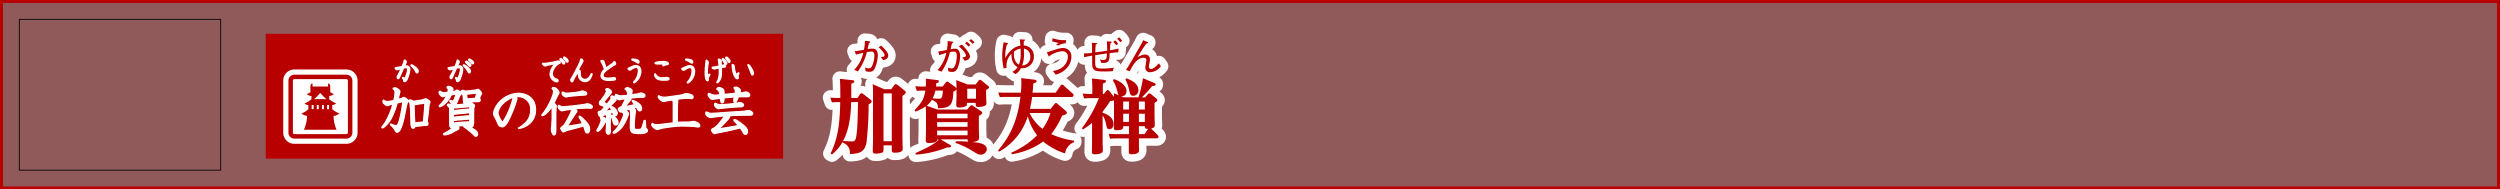 <svg xmlns="http://www.w3.org/2000/svg" viewBox="0 0 840.72 63.72"><rect x="0" y="0" width="840.72" height="63.72" fill="#808080" stroke="none"/><title>rc401651xz99900-00001_thmliアセット 1</title><g id="0952ff98-4112-4019-abda-74272480e520" data-name="レイヤー 2"><g id="502ad828-0f52-409d-b173-8517e2f18455" data-name="レイヤー 1"><path d="M.5.5V63.22H840.22V.5Z" style="fill:none;stroke:#b90000"/><path d="M.5.5V63.22H840.22V.5Z" style="fill:#b90000;opacity:0.3"/><path d="M279.3,51.63c2.56-5.22,3.1-10.15,3.26-17.29h-.7a17.65,17.65,0,0,0-2.1.11l-.54-1.62c.78.05,1.64.11,2.72.11h.65c0-1.8,0-4.9-.16-6.44l4.15.46c.3,0,.7.08.7.46s-.7.62-1,.7c0,.78,0,4.12,0,4.82h2.07l.83-1.18c.22-.32.38-.4.57-.4a1.17,1.17,0,0,1,.67.35l2.21,1.72c.3.24.48.38.48.7s-.11.46-1,1a112.09,112.09,0,0,1-.7,12.66c-.54,3.29-2.37,3.93-5.57,4,0-2.24-.81-3.07-2.48-3.88V47.7a14,14,0,0,1-3.58,4.23Zm6.92-17.29c-.05,2.5-.19,8.4-2.72,13.09.48,0,2.53.13,2.88.13.67,0,1.27,0,1.54-1.51.43-2.42.48-5.06.62-11.72ZM299.71,30l1.05-1.4c.22-.27.35-.32.48-.32a1.17,1.17,0,0,1,.59.27l2.32,1.86c.38.3.46.51.46.7s-.11.43-1.13,1.16v14c0,.54.08,3.21.08,3.64,0,.59,0,1.43-2.67,1.43-1,0-1-.35-1-1.21V48.88h-2.77v.73c0,1.29,0,1.43-.38,1.67a5.67,5.67,0,0,1-2.24.38c-.89,0-1-.35-1-1s.08-3.18.08-3.21V31.81c0-1.8,0-2.18-.11-3.5l3.91,1.7Zm-2.59,1.4V47.48h2.77V31.4Zm-6.25-17.66a14.39,14.39,0,0,1-.34,3l-.52.09a18.82,18.82,0,0,1-2.6.38l.44,1.16a24.55,24.55,0,0,1,2.45-.58,11.78,11.78,0,0,1-3.06,5.71l1.27.52a19.31,19.31,0,0,0,3-6.5c.09,0,1.31-.19,1.55-.19.93,0,1,.93,1,1.37a9.32,9.32,0,0,1-.66,3.19c-.42,1.06-.85,1.1-1.24,1.1a2.9,2.9,0,0,1-1.24-.31l.19,1.27a3.67,3.67,0,0,0,1.18.17,1.79,1.79,0,0,0,1.9-1.18,10.9,10.9,0,0,0,1-4.35c0-1.17-.39-2.23-1.71-2.23a14.17,14.17,0,0,0-1.7.13c0-.07.32-1.48.43-1.92.09-.07.46-.34.46-.46s-.4-.24-.52-.26ZM297,20.23c.52-.12,1.7-.36,1.7-1.56,0-.38,0-1.12-2.36-3.32l-.87.52c.62.55,2,2,2,2.64,0,.31,0,.67-1.28.65Zm18.26,16.61h10l.92-1.1c.16-.19.3-.35.54-.35s.27.08.57.27l2.48,1.62c.4.27.57.46.57.7s-.75.81-1.16,1v4.07c0,.48.08,2.69.08,3.12,0,.7-.08,1.45-2.4,1.59,2.24.21,5,.48,5,2.48A2,2,0,0,1,329.76,52c-.73,0-.94-.13-3-1.4a31,31,0,0,0-5.44-2.56l.13-.51a38.88,38.88,0,0,1,4.28.13c-.24-.13-.32-.24-.35-.81h-9.1l2.85,1.67c.51.3.7.4.7.7s-.46.38-.67.38l-.59-.05A34.75,34.75,0,0,1,308,52l-.13-.54c2.53-1.13,6.17-2.72,7.81-4.52h-.51c-.11,1-1.64,1.16-2.75,1.16-.89,0-1.1-.27-1.1-.94,0-.48.08-2.83.08-3V38.89c0-2-.08-2.94-.08-3.15a15.53,15.53,0,0,1-3.45,1.8l-.3-.46c2.5-2.83,3.1-3.53,3.61-6.62h-.75a17.81,17.81,0,0,0-2.1.11L307.79,29c.78.05,1.64.11,2.72.11h.83a22.27,22.27,0,0,0,0-2.64l3.66.43c.4.05.73.05.73.43s-.19.46-.89.67c0,.46,0,.65-.05,1.1H317l1-1.29c.16-.21.32-.38.51-.38a1.34,1.34,0,0,1,.65.32L321,29.09c.38.27.65.48.65.81s-.11.43-1.05.94c-.16,4.82-1.27,5.47-5.17,5.55,0-1.35-.24-2-2-2.8v-.11a7.28,7.28,0,0,1-1.8,2.07Zm-.7-6.38a9.46,9.46,0,0,1-.94,2.61c1.51.11,1.54.11,2,.11.94,0,1.29,0,1.45-2.72Zm10.83,7.78H315.16v1.54h10.21Zm0,2.83H315.16v1.56h10.21Zm0,2.85H315.16v1.56h10.21Zm2.69-15.51.92-1.18c.16-.22.3-.38.51-.38a1.19,1.19,0,0,1,.59.24l2,1.64c.3.24.51.38.51.67s-.51.59-1,.81V32c0,.43.11,2.58.11,2.67,0,.38,0,.83-1.05,1.08a7,7,0,0,1-1.56.22c-1,0-1-.3-1-1.37h-2.94c0,.62,0,.86-.3,1.08a5.08,5.08,0,0,1-2.29.48c-.94,0-1-.51-1-.94s.08-2.29.08-2.67V30.19c0-.65,0-2.07-.11-3.26l3.85,1.48Zm-2.8,1.43v3.34h2.94V29.84ZM318.7,13.78a18.69,18.69,0,0,1-.27,3,27.11,27.11,0,0,1-2.91.54l.38,1.25a16,16,0,0,1,2.31-.77,11.87,11.87,0,0,1-2.93,5.77l1.36.52a18.93,18.93,0,0,0,2.8-6.57,6.46,6.46,0,0,1,1.31-.17c.55,0,1,.13,1,1.48,0,.36-.12,4.19-1.7,4.19a5.4,5.4,0,0,1-1.28-.24l.17,1.25a9.44,9.44,0,0,0,1.24.16,1.76,1.76,0,0,0,1.7-1,10.21,10.21,0,0,0,1-4.24c0-1.29-.36-2.58-1.72-2.58a6.82,6.82,0,0,0-1.45.2,11.3,11.3,0,0,1,.44-2s.44-.22.44-.39a.13.13,0,0,0-.12-.13Zm5.84.79a5.48,5.48,0,0,1,1.16,1.12l.63-.57A12.26,12.26,0,0,0,325.12,14Zm-.11,5.88c1.33-.23,1.76-.93,1.76-1.47,0-1.12-1.88-3.18-2.75-4l-1,.61c1.86,1.57,2.41,2.79,2.41,3.08,0,.57-.89.59-1.25.61Zm1.49-6.8a8.35,8.35,0,0,1,1.18,1.09l.61-.52a11.06,11.06,0,0,0-1.17-1.06Zm35.26,34.17a4.76,4.76,0,0,0-3,3.77,21.37,21.37,0,0,1-7.35-4,24.81,24.81,0,0,1-10.58,4.28l-.16-.54a26.87,26.87,0,0,0,8.67-5.84,17.41,17.41,0,0,1-3.12-6.41A20.69,20.69,0,0,1,336,51l-.35-.4c2.56-3.18,6.3-7.92,7.51-18h-4.82c-.54,0-1,0-2.1.08l-.54-1.59c.78.05,1.62.08,2.72.08h4.88a33.58,33.58,0,0,0,.13-4.9l4.31.51c.62.08.86.22.86.54s-.35.51-1.1.73c-.13,1.8-.16,2.26-.27,3.12H355l1.64-2.37a.61.61,0,0,1,.48-.35.79.79,0,0,1,.57.3l3,2.67a.92.92,0,0,1,.35.65c0,.4-.38.54-.75.54H347.1c-.22,1.62-.54,3.15-.73,4h6.95L354.61,35c.13-.16.27-.35.48-.35s.32.08.57.3l2.69,2.29a1.17,1.17,0,0,1,.43.7c0,.46-.57.62-1.59.94a28.6,28.6,0,0,1-3.66,6.22,27.5,27.5,0,0,0,7.68,2.21ZM346.24,38a14.25,14.25,0,0,0,4.36,5.33A18.81,18.81,0,0,0,353.27,38Zm-7.76-15.13c0-.24,0-.47,0-.81a5.5,5.5,0,0,1,1.68-4c-.09,1.84.46,3.74,2.07,4.52a4.89,4.89,0,0,1-1.82,1.59l1.09.75a4.51,4.51,0,0,0,1.82-2,2.61,2.61,0,0,0,.55,0,3.79,3.79,0,0,0,3.81-3.9,3.53,3.53,0,0,0-3.39-3.73,12.81,12.81,0,0,1,0-1.45c.08,0,.43-.28.43-.4s0-.12-.17-.12l-1.61-.09c.08.73.16,1.43.22,2.14a5.34,5.34,0,0,0-2.6,1.1,8.78,8.78,0,0,0-2.5,3.1c0-.09,0-.74,0-.79a11.76,11.76,0,0,1,.54-3.71c.07-.05.39-.34.39-.42s0-.13-.23-.19l-1.22-.27a20.08,20.08,0,0,0-.5,4.4,17.87,17.87,0,0,0,.48,4.4Zm4.2-1.14c-1.39-.63-1.72-2.38-1.72-3.46a6.88,6.88,0,0,1,.05-.92,4.52,4.52,0,0,1,2.22-1c0,.57,0,1.14,0,1.71a8.55,8.55,0,0,1-.58,3.66Zm1.61-5.4A2.59,2.59,0,0,1,346.49,19,2.77,2.77,0,0,1,343.75,22a10,10,0,0,0,.59-4c0-.52,0-.71,0-1.61Zm14.26-2.83a3.72,3.72,0,0,1-.57,0,11.14,11.14,0,0,1-4-.66l-.15,1.06a22.21,22.21,0,0,0,2.26.55l-.93.47.66.42a6.1,6.1,0,0,1,2.58-.79ZM355,25.09c3.15-.73,5.29-3.38,5.29-5.95a2.76,2.76,0,0,0-2.76-3c-1.12,0-2.33.42-5.49,1.49l.48,1c.11.24.16.38.26.38s.13-.09.19-.22a2.19,2.19,0,0,0,.23-.15,8.5,8.5,0,0,1,4-1.41,1.76,1.76,0,0,1,1.9,1.94c0,1.61-1.28,4.2-5,4.68ZM370.8,37.95c.73.21,3.66,1.08,3.66,3.8,0,1.48-1.05,1.7-1.4,1.7-.73,0-.83-.38-1.16-1.89a7.31,7.31,0,0,0-1.1-2.77v9.34c0,.38.08,2,.08,2.34,0,.54-.11.89-.86,1.16a6.77,6.77,0,0,1-1.7.27c-.92,0-1.13-.27-1.13-.86,0-.43.05-2.34.05-2.72v-7a22.27,22.27,0,0,1-3.07,2.21l-.35-.4A42.94,42.94,0,0,0,369.54,33h-2.75a18.77,18.77,0,0,0-2.21.11l-.51-1.64c.78.05,1.64.11,2.72.11h.54V29.68c0-1.37-.08-2.77-.11-3.29l4,.46c.57.05.7.24.7.48s-.13.48-1.05.78v3.53h.3l.92-1.08c.19-.21.3-.3.43-.3s.38.19.48.3l1.62,2c0-.73,0-.75-.05-1.21l1.7.7c-.27-.27-.3-.43-.65-1.83A13.26,13.26,0,0,0,374.25,27l.35-.4c.83.3,4.23,1.51,4.23,4.12a1.62,1.62,0,0,1-1.89,1.64l.92.38h5a46.16,46.16,0,0,0,1.51-6.44L388,27.82c.59.24.65.43.65.57,0,.3-.19.49-1.19.54A46.23,46.23,0,0,1,384,32.75h1.1l.86-1c.16-.19.3-.35.51-.35a1.48,1.48,0,0,1,.62.27L388.69,33c.35.27.51.4.51.67s-.19.48-.94.89v4.34c0,.48.08,2.72.08,3.18s-.13.89-1.24,1.13l2.18,2.18a1.1,1.1,0,0,1,.32.62c0,.46-.46.51-.73.51H383c0,1.32.05,3.66.05,4s0,1.35-2.45,1.35c-.94,0-1-.38-1-.94s0-3.69,0-4.17v-.21h-4.23a16.08,16.08,0,0,0-2.07.11L372.85,45c.73.05,1.54.11,2.59.11h4.23V42.44h-1.94c0,.67,0,1.35-2.15,1.35-1,0-1-.43-1-.83,0-.19.05-2.34.05-2.77V33.72c-.24.13-.35.16-1.32.3a41,41,0,0,1-2.48,3.5Zm8.86-3.8h-1.94v2.69h1.94Zm0,4.09h-1.94V41h1.94Zm-.83-11.9c1.18.46,4,1.56,4,4a1.76,1.76,0,0,1-1.7,1.88c-1,0-1.1-.59-1.43-2a12.81,12.81,0,0,0-1.24-3.47ZM385,34.15h-2v2.69h2Zm0,4.09h-2V41h2Zm1.1,5.09c-1.08,0-1.08-.27-1.1-.89h-2v2.67h1.89Zm-9.93-27a28.85,28.85,0,0,1-2.87.55,17.65,17.65,0,0,1,.15-2.37c.3-.16.4-.23.4-.38s-.12-.15-.27-.15l-1.36-.08c.07.74.12,2.93.12,3.14-1.41.24-2.53.38-4,.57,0-1,.09-2.29.15-2.56.46-.27.47-.34.47-.42s-.09-.13-.36-.15l-1.43-.08c.05.3.07,1.36.09,3.34a16.1,16.1,0,0,1-2.73.23l.05,1.28a23.27,23.27,0,0,1,2.69-.52c0,3.5,0,3.75.35,4.31.46.79,1.12,1,3.82,1,1.32,0,2.29-.08,2.8-.12l.3-1.18a19.24,19.24,0,0,1-3.74.31c-2.22,0-2.5-.27-2.5-2.19,0-.46,0-1.87,0-2.3,1-.16,3-.47,3.94-.58-.07,1.76-.08,2.18-1.32,2.18a2.77,2.77,0,0,1-1-.17l.44,1.16c2.57.12,2.75-.47,2.81-3.28,1.21-.13,2.33-.27,2.58-.27a2.42,2.42,0,0,1,.3,0ZM376,14.76a4.23,4.23,0,0,0-1-1.18l-.63.52a7.28,7.28,0,0,1,1,1.12Zm1.36-1a5.89,5.89,0,0,0-1-1.21l-.67.48a7.3,7.3,0,0,1,1,1.14Zm7.09-.24c-.39.79-.67,1.35-1.71,3.14l-2,3.47c-.81,1.39-1.27,2.19-2.09,3.38l1.25.48c1.7-3.42,3.11-4.56,4.67-4.56.17,0,.93,0,.93.75,0,.36-.35,2.13-.35,2.53a1.54,1.54,0,0,0,1.76,1.57,4.79,4.79,0,0,0,3.49-2l-.7-1c-.55.71-1.79,1.91-2.54,1.91a.74.74,0,0,1-.82-.73,6.05,6.05,0,0,1,.16-1,8.73,8.73,0,0,0,.2-1.49A1.53,1.53,0,0,0,385,18.34a5.53,5.53,0,0,0-2.49.94L383.9,17a27.39,27.39,0,0,1,1.64-2.36c.12,0,.55-.12.55-.31s0-.11-.13-.16Z" style="fill:none;stroke:#fff;stroke-linejoin:round;stroke-width:5px"/><path d="M279.3,51.63c2.56-5.22,3.1-10.15,3.26-17.29h-.7a17.65,17.65,0,0,0-2.1.11l-.54-1.62c.78.05,1.64.11,2.72.11h.65c0-1.8,0-4.9-.16-6.44l4.15.46c.3,0,.7.08.7.46s-.7.62-1,.7c0,.78,0,4.12,0,4.82h2.07l.83-1.18c.22-.32.38-.4.57-.4a1.17,1.17,0,0,1,.67.35l2.21,1.72c.3.24.48.38.48.7s-.11.46-1,1a112.09,112.09,0,0,1-.7,12.66c-.54,3.29-2.37,3.93-5.57,4,0-2.24-.81-3.07-2.48-3.88V47.7a14,14,0,0,1-3.58,4.23Zm6.92-17.29c-.05,2.5-.19,8.4-2.72,13.09.48,0,2.53.13,2.88.13.67,0,1.27,0,1.54-1.51.43-2.42.48-5.06.62-11.72ZM299.71,30l1.05-1.4c.22-.27.35-.32.48-.32a1.17,1.17,0,0,1,.59.27l2.32,1.86c.38.3.46.51.46.7s-.11.43-1.13,1.16v14c0,.54.08,3.21.08,3.64,0,.59,0,1.43-2.67,1.43-1,0-1-.35-1-1.21V48.88h-2.77v.73c0,1.29,0,1.43-.38,1.67a5.67,5.67,0,0,1-2.24.38c-.89,0-1-.35-1-1s.08-3.18.08-3.21V31.81c0-1.8,0-2.18-.11-3.5l3.91,1.7Zm-2.59,1.4V47.48h2.77V31.4Zm-6.25-17.66a14.39,14.39,0,0,1-.34,3l-.52.09a18.82,18.82,0,0,1-2.6.38l.44,1.16a24.55,24.55,0,0,1,2.45-.58,11.78,11.78,0,0,1-3.06,5.71l1.27.52a19.31,19.31,0,0,0,3-6.5c.09,0,1.31-.19,1.55-.19.93,0,1,.93,1,1.37a9.32,9.32,0,0,1-.66,3.19c-.42,1.06-.85,1.1-1.24,1.1a2.9,2.9,0,0,1-1.24-.31l.19,1.27a3.67,3.67,0,0,0,1.18.17,1.79,1.79,0,0,0,1.9-1.18,10.9,10.9,0,0,0,1-4.35c0-1.17-.39-2.23-1.71-2.23a14.17,14.17,0,0,0-1.7.13c0-.07.32-1.48.43-1.92.09-.07.46-.34.46-.46s-.4-.24-.52-.26ZM297,20.23c.52-.12,1.7-.36,1.7-1.56,0-.38,0-1.12-2.36-3.32l-.87.52c.62.55,2,2,2,2.64,0,.31,0,.67-1.28.65Zm18.26,16.61h10l.92-1.1c.16-.19.3-.35.54-.35s.27.08.57.27l2.48,1.62c.4.27.57.46.57.7s-.75.81-1.16,1v4.07c0,.48.08,2.69.08,3.12,0,.7-.08,1.45-2.4,1.59,2.24.21,5,.48,5,2.48A2,2,0,0,1,329.76,52c-.73,0-.94-.13-3-1.4a31,31,0,0,0-5.44-2.56l.13-.51a38.88,38.88,0,0,1,4.28.13c-.24-.13-.32-.24-.35-.81h-9.1l2.85,1.67c.51.3.7.4.7.7s-.46.38-.67.38l-.59-.05A34.75,34.75,0,0,1,308,52l-.13-.54c2.53-1.13,6.17-2.72,7.81-4.52h-.51c-.11,1-1.64,1.16-2.75,1.16-.89,0-1.1-.27-1.1-.94,0-.48.08-2.83.08-3V38.89c0-2-.08-2.94-.08-3.15a15.53,15.53,0,0,1-3.45,1.8l-.3-.46c2.5-2.83,3.1-3.53,3.61-6.62h-.75a17.81,17.81,0,0,0-2.1.11L307.79,29c.78.05,1.64.11,2.72.11h.83a22.27,22.27,0,0,0,0-2.64l3.66.43c.4.05.73.05.73.43s-.19.46-.89.67c0,.46,0,.65-.05,1.1H317l1-1.29c.16-.21.32-.38.51-.38a1.34,1.34,0,0,1,.65.32L321,29.09c.38.27.65.48.65.81s-.11.43-1.05.94c-.16,4.82-1.27,5.47-5.17,5.55,0-1.35-.24-2-2-2.8v-.11a7.28,7.28,0,0,1-1.8,2.07Zm-.7-6.38a9.46,9.46,0,0,1-.94,2.61c1.51.11,1.54.11,2,.11.94,0,1.29,0,1.45-2.72Zm10.83,7.78H315.16v1.54h10.21Zm0,2.83H315.16v1.56h10.21Zm0,2.85H315.16v1.56h10.21Zm2.69-15.51.92-1.18c.16-.22.3-.38.51-.38a1.19,1.19,0,0,1,.59.24l2,1.64c.3.24.51.38.51.67s-.51.59-1,.81V32c0,.43.11,2.58.11,2.67,0,.38,0,.83-1.05,1.08a7,7,0,0,1-1.56.22c-1,0-1-.3-1-1.37h-2.94c0,.62,0,.86-.3,1.08a5.08,5.08,0,0,1-2.29.48c-.94,0-1-.51-1-.94s.08-2.29.08-2.67V30.19c0-.65,0-2.07-.11-3.26l3.85,1.48Zm-2.8,1.43v3.34h2.94V29.84ZM318.7,13.78a18.69,18.69,0,0,1-.27,3,27.11,27.11,0,0,1-2.91.54l.38,1.25a16,16,0,0,1,2.31-.77,11.87,11.87,0,0,1-2.93,5.77l1.36.52a18.93,18.93,0,0,0,2.8-6.57,6.46,6.46,0,0,1,1.31-.17c.55,0,1,.13,1,1.48,0,.36-.12,4.19-1.7,4.19a5.4,5.4,0,0,1-1.28-.24l.17,1.25a9.44,9.44,0,0,0,1.24.16,1.76,1.76,0,0,0,1.7-1,10.21,10.21,0,0,0,1-4.24c0-1.29-.36-2.58-1.72-2.58a6.82,6.82,0,0,0-1.45.2,11.3,11.3,0,0,1,.44-2s.44-.22.44-.39a.13.13,0,0,0-.12-.13Zm5.84.79a5.48,5.48,0,0,1,1.16,1.12l.63-.57A12.26,12.26,0,0,0,325.12,14Zm-.11,5.88c1.33-.23,1.76-.93,1.76-1.47,0-1.12-1.88-3.18-2.75-4l-1,.61c1.86,1.57,2.41,2.79,2.41,3.08,0,.57-.89.59-1.25.61Zm1.49-6.8a8.35,8.35,0,0,1,1.18,1.09l.61-.52a11.06,11.06,0,0,0-1.17-1.06Zm35.26,34.17a4.76,4.76,0,0,0-3,3.77,21.37,21.37,0,0,1-7.35-4,24.81,24.81,0,0,1-10.58,4.28l-.16-.54a26.87,26.87,0,0,0,8.67-5.84,17.41,17.41,0,0,1-3.12-6.41A20.69,20.69,0,0,1,336,51l-.35-.4c2.56-3.18,6.3-7.92,7.51-18h-4.82c-.54,0-1,0-2.1.08l-.54-1.59c.78.05,1.62.08,2.72.08h4.88a33.58,33.58,0,0,0,.13-4.9l4.31.51c.62.08.86.22.86.54s-.35.51-1.1.73c-.13,1.8-.16,2.26-.27,3.12H355l1.64-2.37a.61.61,0,0,1,.48-.35.79.79,0,0,1,.57.3l3,2.67a.92.92,0,0,1,.35.65c0,.4-.38.54-.75.54H347.1c-.22,1.62-.54,3.15-.73,4h6.95L354.61,35c.13-.16.27-.35.48-.35s.32.08.57.3l2.69,2.29a1.17,1.17,0,0,1,.43.7c0,.46-.57.62-1.59.94a28.6,28.6,0,0,1-3.66,6.22,27.5,27.5,0,0,0,7.68,2.21ZM346.24,38a14.25,14.25,0,0,0,4.36,5.33A18.81,18.81,0,0,0,353.27,38Zm-7.76-15.13c0-.24,0-.47,0-.81a5.5,5.5,0,0,1,1.68-4c-.09,1.84.46,3.74,2.07,4.52a4.89,4.89,0,0,1-1.82,1.59l1.09.75a4.51,4.51,0,0,0,1.82-2,2.61,2.61,0,0,0,.55,0,3.79,3.79,0,0,0,3.81-3.9,3.53,3.53,0,0,0-3.39-3.73,12.81,12.81,0,0,1,0-1.45c.08,0,.43-.28.43-.4s0-.12-.17-.12l-1.61-.09c.08.73.16,1.43.22,2.14a5.34,5.34,0,0,0-2.6,1.1,8.78,8.78,0,0,0-2.5,3.1c0-.09,0-.74,0-.79a11.76,11.76,0,0,1,.54-3.71c.07-.05.39-.34.39-.42s0-.13-.23-.19l-1.22-.27a20.08,20.08,0,0,0-.5,4.4,17.87,17.87,0,0,0,.48,4.4Zm4.2-1.14c-1.39-.63-1.72-2.38-1.72-3.46a6.88,6.88,0,0,1,.05-.92,4.52,4.52,0,0,1,2.22-1c0,.57,0,1.14,0,1.71a8.55,8.55,0,0,1-.58,3.66Zm1.61-5.4A2.59,2.59,0,0,1,346.49,19,2.77,2.77,0,0,1,343.75,22a10,10,0,0,0,.59-4c0-.52,0-.71,0-1.61Zm14.26-2.83a3.72,3.72,0,0,1-.57,0,11.14,11.14,0,0,1-4-.66l-.15,1.06a22.21,22.21,0,0,0,2.26.55l-.93.47.66.42a6.1,6.1,0,0,1,2.58-.79ZM355,25.09c3.15-.73,5.29-3.38,5.29-5.95a2.76,2.76,0,0,0-2.76-3c-1.12,0-2.33.42-5.49,1.49l.48,1c.11.24.16.38.26.38s.13-.09.19-.22a2.19,2.19,0,0,0,.23-.15,8.5,8.5,0,0,1,4-1.41,1.76,1.76,0,0,1,1.9,1.94c0,1.61-1.28,4.2-5,4.68ZM370.8,37.95c.73.21,3.66,1.08,3.66,3.8,0,1.48-1.05,1.7-1.4,1.7-.73,0-.83-.38-1.16-1.89a7.31,7.31,0,0,0-1.1-2.77v9.34c0,.38.08,2,.08,2.34,0,.54-.11.89-.86,1.16a6.77,6.77,0,0,1-1.7.27c-.92,0-1.13-.27-1.13-.86,0-.43.05-2.34.05-2.72v-7a22.27,22.27,0,0,1-3.07,2.21l-.35-.4A42.94,42.94,0,0,0,369.54,33h-2.75a18.77,18.77,0,0,0-2.21.11l-.51-1.64c.78.05,1.64.11,2.72.11h.54V29.68c0-1.37-.08-2.77-.11-3.29l4,.46c.57.05.7.24.7.48s-.13.48-1.05.78v3.53h.3l.92-1.08c.19-.21.3-.3.43-.3s.38.19.48.3l1.62,2c0-.73,0-.75-.05-1.21l1.7.7c-.27-.27-.3-.43-.65-1.83A13.26,13.26,0,0,0,374.25,27l.35-.4c.83.3,4.23,1.51,4.23,4.12a1.62,1.62,0,0,1-1.89,1.64l.92.38h5a46.16,46.16,0,0,0,1.51-6.44L388,27.82c.59.24.65.43.65.57,0,.3-.19.49-1.19.54A46.23,46.23,0,0,1,384,32.75h1.1l.86-1c.16-.19.3-.35.51-.35a1.48,1.48,0,0,1,.62.27L388.69,33c.35.27.51.4.51.67s-.19.48-.94.89v4.34c0,.48.08,2.72.08,3.18s-.13.89-1.24,1.13l2.18,2.18a1.1,1.1,0,0,1,.32.62c0,.46-.46.51-.73.51H383c0,1.32.05,3.66.05,4s0,1.35-2.45,1.35c-.94,0-1-.38-1-.94s0-3.69,0-4.17v-.21h-4.23a16.08,16.08,0,0,0-2.07.11L372.85,45c.73.05,1.54.11,2.59.11h4.23V42.44h-1.94c0,.67,0,1.35-2.15,1.35-1,0-1-.43-1-.83,0-.19.05-2.34.05-2.77V33.72c-.24.13-.35.16-1.32.3a41,41,0,0,1-2.48,3.5Zm8.86-3.8h-1.94v2.69h1.94Zm0,4.09h-1.94V41h1.94Zm-.83-11.9c1.18.46,4,1.56,4,4a1.76,1.76,0,0,1-1.7,1.88c-1,0-1.1-.59-1.43-2a12.81,12.81,0,0,0-1.24-3.47ZM385,34.15h-2v2.69h2Zm0,4.09h-2V41h2Zm1.1,5.09c-1.08,0-1.08-.27-1.1-.89h-2v2.67h1.89Zm-9.93-27a28.85,28.85,0,0,1-2.87.55,17.65,17.65,0,0,1,.15-2.37c.3-.16.4-.23.4-.38s-.12-.15-.27-.15l-1.36-.08c.07.74.12,2.93.12,3.14-1.41.24-2.53.38-4,.57,0-1,.09-2.29.15-2.56.46-.27.47-.34.47-.42s-.09-.13-.36-.15l-1.43-.08c.05.3.07,1.36.09,3.34a16.1,16.1,0,0,1-2.73.23l.05,1.28a23.27,23.27,0,0,1,2.69-.52c0,3.5,0,3.75.35,4.31.46.79,1.12,1,3.82,1,1.32,0,2.29-.08,2.8-.12l.3-1.18a19.24,19.24,0,0,1-3.74.31c-2.22,0-2.5-.27-2.5-2.19,0-.46,0-1.87,0-2.3,1-.16,3-.47,3.94-.58-.07,1.76-.08,2.18-1.32,2.18a2.77,2.77,0,0,1-1-.17l.44,1.16c2.57.12,2.75-.47,2.81-3.28,1.21-.13,2.33-.27,2.58-.27a2.42,2.42,0,0,1,.3,0ZM376,14.76a4.23,4.23,0,0,0-1-1.18l-.63.52a7.28,7.28,0,0,1,1,1.12Zm1.36-1a5.89,5.89,0,0,0-1-1.21l-.67.48a7.3,7.3,0,0,1,1,1.14Zm7.09-.24c-.39.79-.67,1.35-1.71,3.14l-2,3.47c-.81,1.39-1.27,2.19-2.09,3.38l1.25.48c1.7-3.42,3.11-4.56,4.67-4.56.17,0,.93,0,.93.75,0,.36-.35,2.13-.35,2.53a1.54,1.54,0,0,0,1.76,1.57,4.79,4.79,0,0,0,3.49-2l-.7-1c-.55.71-1.79,1.91-2.54,1.91a.74.74,0,0,1-.82-.73,6.05,6.05,0,0,1,.16-1,8.73,8.73,0,0,0,.2-1.49A1.53,1.53,0,0,0,385,18.34a5.53,5.53,0,0,0-2.49.94L383.9,17a27.39,27.39,0,0,1,1.64-2.36c.12,0,.55-.12.55-.31s0-.11-.13-.16Z" style="fill:#b90000"/><polygon points="89.36 11.36 89.36 53.36 263.36 53.36 263.36 11.36 89.36 11.36 89.36 11.36" style="fill:#b90000"/><path d="M131.23,35.21c-.09,0-.45.14-.52.16a1.67,1.67,0,0,1-.47.13c-.36,0-.92-.49-1.16-.76a.78.78,0,0,1-.27-.63c0-.31.05-.34.2-.42.22.22.45.45,1.37.45a7.81,7.81,0,0,0,2.08-.38,12.6,12.6,0,0,0,.42-2.71,1.25,1.25,0,0,0-.65-1.16c0-.2.16-.34.54-.34s.56.13,1.08.47.6.49.6.83c0,0-.54,2.4-.58,2.56l.89-.22a1.84,1.84,0,0,0,.51-.18,3,3,0,0,1,.51-.24c.33,0,1.37.7,1.37,1.12a10.49,10.49,0,0,1-.38,1.28c-.14.54-.61,3-.72,3.45a20.59,20.59,0,0,1-1.32,4.63c-.2.47-.69,1.21-1.14,1.21-.2,0-.38-.05-.69-.61a6.58,6.58,0,0,0-1.32-1.66c-.27-.24-.31-.27-.27-.43a.42.42,0,0,1,.16,0,6.27,6.27,0,0,1,.81.31c.18,0,.74.22.85.22.74,0,1.07-1.3,1.32-2.28a45.66,45.66,0,0,0,1-5.51c0-.07,0-.27-.22-.27l-.23.05-1.48.34a23.28,23.28,0,0,1-2,5.28C130.58,41.59,129,43,128.64,43c-.13,0-.2-.07-.2-.16s0-.14.36-.56a14.59,14.59,0,0,0,1.48-2.4,24.48,24.48,0,0,0,1.9-5Zm6.77.67c-.07-1.45-.29-1.57-.67-1.81a.48.48,0,0,1,.49-.45,2.53,2.53,0,0,1,1.19.43,3,3,0,0,0,.61-.05l2.15-.34a4.08,4.08,0,0,0,.74-.22,2.2,2.2,0,0,1,.61-.2c.29,0,1.45.63,1.45,1.07a8.31,8.31,0,0,1-.25.85,4.51,4.51,0,0,0-.11.76L144,38.05l-.29,2.26c0,.11-.07.51-.07.6a1.09,1.09,0,0,0,.13.25.74.74,0,0,1,.14.43c0,.54-.43.54-.61.54a6.63,6.63,0,0,0-1,.07l-2.73.31c-.16.33-.31.6-.65.6-.58,0-.72-1.17-.72-1.81v-.9l-.07-2.64Zm1.25-.63,0,.72c0,1,.16,4.84.23,5.4l2.94-.36.05-.49c0-.07.25-2.93.29-3.49l.11-1.79c0-.51,0-.56-.14-.56a1.58,1.58,0,0,0-.29.05l-3.13.47Z" style="fill:none;stroke:#fff;stroke-linejoin:round;stroke-width:0.45px"/><path d="M131.23,35.21c-.09,0-.45.14-.52.16a1.67,1.67,0,0,1-.47.13c-.36,0-.92-.49-1.16-.76a.78.78,0,0,1-.27-.63c0-.31.05-.34.2-.42.22.22.45.45,1.37.45a7.81,7.81,0,0,0,2.08-.38,12.6,12.6,0,0,0,.42-2.71,1.25,1.25,0,0,0-.65-1.16c0-.2.16-.34.54-.34s.56.13,1.08.47.6.49.6.83c0,0-.54,2.4-.58,2.56l.89-.22a1.84,1.84,0,0,0,.51-.18,3,3,0,0,1,.51-.24c.33,0,1.37.7,1.37,1.12a10.49,10.49,0,0,1-.38,1.28c-.14.54-.61,3-.72,3.45a20.59,20.59,0,0,1-1.32,4.63c-.2.47-.69,1.21-1.14,1.21-.2,0-.38-.05-.69-.61a6.58,6.58,0,0,0-1.32-1.66c-.27-.24-.31-.27-.27-.43a.42.42,0,0,1,.16,0,6.27,6.27,0,0,1,.81.31c.18,0,.74.22.85.22.74,0,1.07-1.3,1.32-2.28a45.66,45.66,0,0,0,1-5.51c0-.07,0-.27-.22-.27l-.23.05-1.48.34a23.28,23.28,0,0,1-2,5.28C130.58,41.59,129,43,128.64,43c-.13,0-.2-.07-.2-.16s0-.14.36-.56a14.59,14.59,0,0,0,1.48-2.4,24.48,24.48,0,0,0,1.9-5Zm6.77.67c-.07-1.45-.29-1.57-.67-1.81a.48.48,0,0,1,.49-.45,2.53,2.53,0,0,1,1.19.43,3,3,0,0,0,.61-.05l2.15-.34a4.08,4.08,0,0,0,.74-.22,2.2,2.2,0,0,1,.61-.2c.29,0,1.45.63,1.45,1.07a8.31,8.31,0,0,1-.25.85,4.51,4.51,0,0,0-.11.76L144,38.05l-.29,2.26c0,.11-.07.51-.07.6a1.09,1.09,0,0,0,.13.25.74.74,0,0,1,.14.43c0,.54-.43.54-.61.54a6.63,6.63,0,0,0-1,.07l-2.73.31c-.16.33-.31.6-.65.6-.58,0-.72-1.17-.72-1.81v-.9l-.07-2.64Zm1.25-.63,0,.72c0,1,.16,4.84.23,5.4l2.94-.36.05-.49c0-.07.25-2.93.29-3.49l.11-1.79c0-.51,0-.56-.14-.56a1.58,1.58,0,0,0-.29.05l-3.13.47Z" style="fill:#fff"/><path d="M131.23,35.21c-.09,0-.45.14-.52.16a1.67,1.67,0,0,1-.47.13c-.36,0-.92-.49-1.16-.76a.78.78,0,0,1-.27-.63c0-.31.05-.34.2-.42.22.22.45.45,1.37.45a7.81,7.81,0,0,0,2.08-.38,12.6,12.6,0,0,0,.42-2.71,1.25,1.25,0,0,0-.65-1.16c0-.2.16-.34.54-.34s.56.13,1.08.47.6.49.6.83c0,0-.54,2.4-.58,2.56l.89-.22a1.84,1.84,0,0,0,.51-.18,3,3,0,0,1,.51-.24c.33,0,1.37.7,1.37,1.12a10.49,10.49,0,0,1-.38,1.28c-.14.54-.61,3-.72,3.45a20.59,20.59,0,0,1-1.32,4.63c-.2.47-.69,1.21-1.14,1.21-.2,0-.38-.05-.69-.61a6.58,6.58,0,0,0-1.32-1.66c-.27-.24-.31-.27-.27-.43a.42.42,0,0,1,.16,0,6.27,6.27,0,0,1,.81.31c.18,0,.74.22.85.22.74,0,1.07-1.3,1.32-2.28a45.66,45.66,0,0,0,1-5.51c0-.07,0-.27-.22-.27l-.23.05-1.48.34a23.28,23.28,0,0,1-2,5.28C130.58,41.59,129,43,128.64,43c-.13,0-.2-.07-.2-.16s0-.14.36-.56a14.59,14.59,0,0,0,1.48-2.4,24.48,24.48,0,0,0,1.9-5Zm6.77.67c-.07-1.45-.29-1.57-.67-1.81a.48.48,0,0,1,.49-.45,2.53,2.53,0,0,1,1.19.43,3,3,0,0,0,.61-.05l2.15-.34a4.08,4.08,0,0,0,.74-.22,2.2,2.2,0,0,1,.61-.2c.29,0,1.45.63,1.45,1.07a8.31,8.31,0,0,1-.25.85,4.51,4.51,0,0,0-.11.76L144,38.05l-.29,2.26c0,.11-.07.51-.07.6a1.09,1.09,0,0,0,.13.25.74.74,0,0,1,.14.43c0,.54-.43.54-.61.54a6.63,6.63,0,0,0-1,.07l-2.73.31c-.16.33-.31.6-.65.6-.58,0-.72-1.17-.72-1.81v-.9l-.07-2.64Zm1.25-.63,0,.72c0,1,.16,4.84.23,5.4l2.94-.36.05-.49c0-.07.25-2.93.29-3.49l.11-1.79c0-.51,0-.56-.14-.56a1.58,1.58,0,0,0-.29.05l-3.13.47Z" style="fill:#fff"/><path d="M134.31,23.25l.61-.18c-.52,1.16-.65,1.43-1,2.06s-.33.63-.33.79c0,.33.08.52.29.52s.32-.16.46-.47,1.16-2.6,1.38-3.09a4.64,4.64,0,0,1,.85-.11c.4,0,.54.19.54.48,0,.71-.69,3.08-1,3.08a.65.65,0,0,1-.26-.11c-.23-.15-.26-.17-.33-.17s-.12.09-.12.14,0,.1.18.38a.85.85,0,0,1,.16.41c0,.25.07.44.35.44.54,0,.88-.83,1-1.23a9.9,9.9,0,0,0,.7-2.86,1.06,1.06,0,0,0-1.12-1.16,4.44,4.44,0,0,0-.67.07c.09-.21.26-.55.4-.82a1.92,1.92,0,0,0,.23-.59.8.8,0,0,0-.51-.62c-.15,0-.16.05-.27.54,0,.15-.41,1.15-.63,1.64-.33.06-1.72.33-1.92.34s-.38,0-.38.2.44.52.64.52a.67.67,0,0,0,.26-.05Zm6.3.69c0-.26,0-.61-1-1.4a3.5,3.5,0,0,0-1.18-.74.19.19,0,0,0-.2.18c0,.08,0,.11.26.34A6.85,6.85,0,0,1,139.78,24c.2.37.26.51.45.51s.37-.21.37-.53Zm11.49-.69.61-.18c-.52,1.16-.65,1.43-1,2.06s-.33.63-.33.79c0,.33.08.52.29.52s.32-.16.46-.47,1.16-2.6,1.38-3.09a4.64,4.64,0,0,1,.85-.11c.4,0,.54.19.54.48,0,.71-.69,3.08-1,3.08a.65.65,0,0,1-.26-.11c-.23-.15-.26-.17-.33-.17s-.12.09-.12.14,0,.1.18.38a.85.85,0,0,1,.16.41c0,.25.07.44.35.44.54,0,.88-.83,1-1.23a9.9,9.9,0,0,0,.7-2.86,1.06,1.06,0,0,0-1.12-1.16,4.44,4.44,0,0,0-.67.07c.09-.21.26-.55.4-.82a1.92,1.92,0,0,0,.23-.59.8.8,0,0,0-.51-.62c-.15,0-.16.05-.27.54,0,.15-.41,1.15-.63,1.64-.33.06-1.72.33-1.92.34s-.38,0-.38.2.44.52.64.52a.67.67,0,0,0,.26-.05Zm4.74-2.64c-.23,0-.25.16-.25.21a.39.39,0,0,0,.12.25l.7.71c.39.45.43.51.6.51a.33.33,0,0,0,.33-.34c0-.56-1.27-1.34-1.48-1.34Zm1-.73a.23.23,0,0,0-.25.21c0,.13.09.21.2.31.41.38.48.44.63.61s.38.43.54.43.27-.07.27-.34c0-.59-1.24-1.21-1.39-1.21Zm.32,4.06c0-.26,0-.61-1-1.4A3.5,3.5,0,0,0,156,21.8a.19.19,0,0,0-.2.18c0,.08,0,.11.26.34A6.85,6.85,0,0,1,157.35,24c.2.37.26.51.45.51s.37-.21.37-.53Z" style="fill:none;stroke:#fff;stroke-linejoin:round;stroke-width:0.45px"/><path d="M134.31,23.25l.61-.18c-.52,1.16-.65,1.43-1,2.06s-.33.63-.33.79c0,.33.08.52.29.52s.32-.16.46-.47,1.16-2.6,1.38-3.09a4.64,4.64,0,0,1,.85-.11c.4,0,.54.19.54.48,0,.71-.69,3.08-1,3.08a.65.65,0,0,1-.26-.11c-.23-.15-.26-.17-.33-.17s-.12.09-.12.14,0,.1.18.38a.85.85,0,0,1,.16.41c0,.25.07.44.35.44.54,0,.88-.83,1-1.23a9.9,9.9,0,0,0,.7-2.86,1.06,1.06,0,0,0-1.12-1.16,4.44,4.44,0,0,0-.67.07c.09-.21.26-.55.4-.82a1.92,1.92,0,0,0,.23-.59.8.8,0,0,0-.51-.62c-.15,0-.16.05-.27.54,0,.15-.41,1.15-.63,1.64-.33.06-1.72.33-1.92.34s-.38,0-.38.2.44.52.64.52a.67.67,0,0,0,.26-.05Zm6.3.69c0-.26,0-.61-1-1.4a3.5,3.5,0,0,0-1.18-.74.19.19,0,0,0-.2.18c0,.08,0,.11.26.34A6.85,6.85,0,0,1,139.78,24c.2.37.26.51.45.51s.37-.21.37-.53Zm11.49-.69.61-.18c-.52,1.16-.65,1.43-1,2.06s-.33.63-.33.79c0,.33.08.52.29.52s.32-.16.46-.47,1.16-2.6,1.38-3.09a4.64,4.64,0,0,1,.85-.11c.4,0,.54.19.54.48,0,.71-.69,3.08-1,3.08a.65.65,0,0,1-.26-.11c-.23-.15-.26-.17-.33-.17s-.12.09-.12.14,0,.1.18.38a.85.85,0,0,1,.16.41c0,.25.07.44.35.44.54,0,.88-.83,1-1.23a9.9,9.9,0,0,0,.7-2.86,1.06,1.06,0,0,0-1.12-1.16,4.44,4.44,0,0,0-.67.07c.09-.21.26-.55.4-.82a1.92,1.92,0,0,0,.23-.59.8.8,0,0,0-.51-.62c-.15,0-.16.05-.27.54,0,.15-.41,1.15-.63,1.64-.33.06-1.72.33-1.92.34s-.38,0-.38.2.44.52.64.52a.67.67,0,0,0,.26-.05Zm4.74-2.64c-.23,0-.25.16-.25.21a.39.39,0,0,0,.12.25l.7.71c.39.45.43.51.6.51a.33.33,0,0,0,.33-.34c0-.56-1.27-1.34-1.48-1.34Zm1-.73a.23.23,0,0,0-.25.21c0,.13.09.21.2.31.41.38.48.44.63.61s.38.43.54.43.27-.07.27-.34c0-.59-1.24-1.21-1.39-1.21Zm.32,4.06c0-.26,0-.61-1-1.4A3.5,3.5,0,0,0,156,21.8a.19.19,0,0,0-.2.18c0,.08,0,.11.26.34A6.85,6.85,0,0,1,157.35,24c.2.37.26.51.45.51s.37-.21.37-.53Z" style="fill:#fff"/><path d="M161.69,31.93a.77.77,0,0,0-.09.16l-.4,1a.75.75,0,0,1,.27.56c0,.36-.27.51-.94.51-.09,0-.27,0-.45,0h-.2a18.54,18.54,0,0,0-2.73.22,1,1,0,0,1-.31.51l.07,0a2.78,2.78,0,0,0,.4-.07,4.91,4.91,0,0,0,.58-.24,1,1,0,0,1,.38-.09c.18,0,.18,0,.74.42s.54.42.54.61a3,3,0,0,1-.23.72,1.45,1.45,0,0,0,0,.16l-.07,1.73v2.58a.4.4,0,0,0,0,.13l0,.34a3.11,3.11,0,0,1-.22,1.14c-.13.31-.29.43-.56.43s-.45-.14-.72-.63l-.05,0-.34,0-1.41.07-1.21.11-.94.11c.38.25.51.42.51.63s-.16.43-.7.71A5.89,5.89,0,0,0,153,44a7.18,7.18,0,0,1-3.45,1.34c-.22,0-.38-.11-.38-.25s.05-.14.2-.22c1.39-.63,3.13-1.92,3-2.2l-.11.09a.57.57,0,0,1-.4.18c-.38,0-.61-.43-.61-1.1a5.83,5.83,0,0,1,0-.61,1.71,1.71,0,0,0,0-.25V39.12l0-2c0-.87-.05-.94-.42-1.3s-.34-.38-.34-.52.16-.27.4-.27a2.42,2.42,0,0,1,.63.14l.34.07H152l.22,0-.09-.09a1.45,1.45,0,0,1-.16-.24l-.29-.32c-.29-.33-.42-.52-.42-.63a.17.17,0,0,1,.18-.16,1,1,0,0,1,.33.07,2.84,2.84,0,0,0,.42.11l.07,0c.16,0,.36-.24.56-.67a13.38,13.38,0,0,0,.61-1.72l-1.77.34a7.13,7.13,0,0,1-2.2,3.05,3.74,3.74,0,0,1-1.52.89.19.19,0,0,1-.2-.18c0-.09.05-.18.18-.32a11,11,0,0,0,2.33-3.18l-.81.18-.27.07a1.3,1.3,0,0,1-.34.05c-.38,0-1.16-.92-1.16-1.39,0-.25.13-.4.33-.4a.45.45,0,0,1,.27.13,1.38,1.38,0,0,0,1.07.36c.18,0,1-.11,1.26-.14,0-.09.05-.18.05-.22a2,2,0,0,0,.13-.63v0c0-.25-.05-.38-.34-.63a.25.25,0,0,1-.09-.18c0-.14.25-.34.45-.34.72,0,1.5.51,1.5,1a1.6,1.6,0,0,1-.13.38,3.08,3.08,0,0,0-.13.42,2.79,2.79,0,0,0,1.55-.52.54.54,0,0,1,.16,0c.43,0,1.35.78,1.35,1.16,0,.13-.05.22-.38.56a1,1,0,0,0-.16.22c-.29.71-.51,1.23-.65,1.55s-.23.54-.36.83a1.88,1.88,0,0,1-.52.63l.47,0,2.87-.27a.93.93,0,0,1-.45-.87l-.09-.94a3.94,3.94,0,0,0-.61-2.22.64.64,0,0,1-.13-.25c0-.14.27-.34.49-.34a1.54,1.54,0,0,1,.74.23s.11,0,.22,0l.43,0,1.28-.13,1.35-.16a2.89,2.89,0,0,0,.6-.13,2.09,2.09,0,0,1,.52-.14c.33,0,1.21,1,1.21,1.35v0A1.37,1.37,0,0,1,161.69,31.93Zm-3.87,3.94h-.05l-.07,0-4.32.38-.43,0-.34.05-.16,0a8,8,0,0,1,0,.92l3.58-.38,2-.16C158,36,158,35.85,157.83,35.87Zm.18,2-5,.49-.58.07v1l5.56-.52a4.42,4.42,0,0,0,0-.45C158,38.25,158,38,158,37.82Zm0,2.89v-.76l-1.73.14-3.81.34v.24c0,.07,0,.22,0,.45v.25c1.48-.2,3-.34,3.54-.36,1.68-.07,1.73-.07,2-.11Zm2.08,5.08c-.23,0-.29,0-1-.79a22.65,22.65,0,0,0-2-1.64c-.38-.31-.6-.45-.89-.65s-.23-.2-.23-.27.13-.16.29-.16a8.17,8.17,0,0,1,2.71.94c1.19.65,1.63,1.16,1.63,1.88C160.57,45.49,160.37,45.78,160.07,45.78Zm.14-14.51a.66.66,0,0,1-.2,0l-3.16.32.22,1.63,2.75-.2.47-1.48a.54.54,0,0,0,0-.18A.13.13,0,0,0,160.21,31.28Z" style="fill:none;stroke:#fff;stroke-linejoin:round;stroke-width:0.45px"/><path d="M172.25,37.74l-.65,1.5L171,40.44c-.6,1.17-1.32,2.21-2.15,2.21a1.53,1.53,0,0,1-1.34-1l-.69-1.55-.63-1.17a1.48,1.48,0,0,1-.2-.76,6.25,6.25,0,0,1,1.12-2.78,9.15,9.15,0,0,1,7.23-4c2,0,5.73,1,5.73,5.55,0,5.11-4.91,6.23-5.55,6.23-.05,0-.18,0-.18-.07s.14-.13.27-.18a7.31,7.31,0,0,0,1.55-1.1A6,6,0,0,0,178.48,37a4.15,4.15,0,0,0-4.41-4.5c-.18,0-.47,0-.47.16s.22.45.22.52a.57.57,0,0,1,0,.13L173,35.92Zm-.52-4.7a8.44,8.44,0,0,0-3,2.22A5.6,5.6,0,0,0,167.41,38a7.11,7.11,0,0,0,1,2.4c.16.29.33.56.52.56s.25,0,.58-.52a26.42,26.42,0,0,0,2.48-5.49c.07-.27.42-1.39.49-1.63a1.39,1.39,0,0,0,.05-.47A1.3,1.3,0,0,0,171.72,33Z" style="fill:none;stroke:#fff;stroke-linejoin:round;stroke-width:0.45px"/><path d="M186.89,39l0,2.17,0,2.35c0,.94,0,1.83-.61,1.83-.2,0-.23,0-.51-.56a2.55,2.55,0,0,1-.31-1.25,8.52,8.52,0,0,1,.13-1.3s0-.31,0-.33l.11-1.93,0-2c0-.13,0-.76,0-.81s0-.85,0-1a1,1,0,0,0-.11-.29A12.3,12.3,0,0,1,183.81,38a2.77,2.77,0,0,1-1.41.88s-.07,0-.13-.07a.2.2,0,0,1,.05-.25c2.15-2.57,3.85-6.58,3.85-7.66a1.65,1.65,0,0,0-.11-.67c-.05-.09-.33-.4-.38-.47.13-.23.22-.31.47-.31.51,0,.76.18,1.25.67a1.93,1.93,0,0,1,.58,1,3.42,3.42,0,0,1-.49,1c-.31.67-.36.79-.85,1.79-.09.18-.16.36-.34.72.38.36.72.71.72,1s-.09,1.48-.09,1.73Zm5.33,1.12-1,1.57c-.16.24-.43.58-.6.79,1.84-.25,3.58-.52,5.24-.88a7.78,7.78,0,0,0-.72-1.57c-.29-.47-.36-.58-.36-.83,0-.07.05-.11.14-.11.36,0,1.48,1.19,1.92,1.64,1.1,1.17,1.41,1.79,1.41,2.69,0,.62-.2,1.28-.74,1.28s-.69-.63-.78-1a10.93,10.93,0,0,0-.47-1.34l-2.89.79-2.4.61a4.82,4.82,0,0,0-.79.29c-.52.25-.58.29-.7.29-.49,0-.9-1.17-.9-1.21s.2-.31.52-.54c.58-.42.81-.7,1.75-2.44s1.34-2.53,1.34-3.14a.31.31,0,0,0-.11-.27l-1.59.22s-1.46.29-1.52.29a1.78,1.78,0,0,1-1.28-1.41c0-.16.05-.25.27-.4a2.35,2.35,0,0,0,1.75.43c1.23,0,6.31-.63,7-.79.14,0,.69-.18.79-.18.4,0,1.66.42,1.66,1s-.56.47-.69.47l-1.1-.05-2.44.09-1.57.16c.42.4.61.6.61.83s0,.16-.31.54l-.45.71Zm1.86-8-1.46.13-1.34.16c-.14,0-.83.18-1,.18s-1.25-.52-1.25-1.25c0,0,0-.34.29-.38a2,2,0,0,0,1,.4,34.14,34.14,0,0,0,4.28-.42c.2,0,1-.34,1.23-.34a3.43,3.43,0,0,1,1.28.45.58.58,0,0,1,.16.4c0,.45-.47.51-.65.51l-1.21.05Z" style="fill:none;stroke:#fff;stroke-linejoin:round;stroke-width:0.45px"/><path d="M161.69,31.93a.77.77,0,0,0-.09.16l-.4,1a.75.75,0,0,1,.27.56c0,.36-.27.51-.94.51-.09,0-.27,0-.45,0h-.2a18.54,18.54,0,0,0-2.73.22,1,1,0,0,1-.31.51l.07,0a2.78,2.78,0,0,0,.4-.07,4.91,4.91,0,0,0,.58-.24,1,1,0,0,1,.38-.09c.18,0,.18,0,.74.42s.54.42.54.61a3,3,0,0,1-.23.72,1.45,1.45,0,0,0,0,.16l-.07,1.73v2.58a.4.4,0,0,0,0,.13l0,.34a3.11,3.11,0,0,1-.22,1.14c-.13.31-.29.43-.56.43s-.45-.14-.72-.63l-.05,0-.34,0-1.41.07-1.21.11-.94.11c.38.25.51.42.51.63s-.16.43-.7.71A5.89,5.89,0,0,0,153,44a7.18,7.18,0,0,1-3.45,1.34c-.22,0-.38-.11-.38-.25s.05-.14.2-.22c1.39-.63,3.13-1.92,3-2.2l-.11.09a.57.57,0,0,1-.4.18c-.38,0-.61-.43-.61-1.1a5.83,5.83,0,0,1,0-.61,1.71,1.71,0,0,0,0-.25V39.12l0-2c0-.87-.05-.94-.42-1.3s-.34-.38-.34-.52.16-.27.4-.27a2.42,2.42,0,0,1,.63.14l.34.07H152l.22,0-.09-.09a1.45,1.45,0,0,1-.16-.24l-.29-.32c-.29-.33-.42-.52-.42-.63a.17.17,0,0,1,.18-.16,1,1,0,0,1,.33.07,2.84,2.84,0,0,0,.42.11l.07,0c.16,0,.36-.24.56-.67a13.38,13.38,0,0,0,.61-1.72l-1.77.34a7.13,7.13,0,0,1-2.2,3.05,3.74,3.74,0,0,1-1.52.89.19.19,0,0,1-.2-.18c0-.09.05-.18.18-.32a11,11,0,0,0,2.33-3.18l-.81.18-.27.07a1.3,1.3,0,0,1-.34.05c-.38,0-1.16-.92-1.16-1.39,0-.25.13-.4.33-.4a.45.45,0,0,1,.27.13,1.38,1.38,0,0,0,1.07.36c.18,0,1-.11,1.26-.14,0-.09.05-.18.05-.22a2,2,0,0,0,.13-.63v0c0-.25-.05-.38-.34-.63a.25.25,0,0,1-.09-.18c0-.14.25-.34.45-.34.72,0,1.5.51,1.5,1a1.6,1.6,0,0,1-.13.38,3.08,3.08,0,0,0-.13.42,2.79,2.79,0,0,0,1.55-.52.54.54,0,0,1,.16,0c.43,0,1.35.78,1.35,1.16,0,.13-.05.22-.38.56a1,1,0,0,0-.16.22c-.29.71-.51,1.23-.65,1.55s-.23.54-.36.83a1.88,1.88,0,0,1-.52.63l.47,0,2.87-.27a.93.93,0,0,1-.45-.87l-.09-.94a3.94,3.94,0,0,0-.61-2.22.64.64,0,0,1-.13-.25c0-.14.27-.34.49-.34a1.54,1.54,0,0,1,.74.23s.11,0,.22,0l.43,0,1.28-.13,1.35-.16a2.89,2.89,0,0,0,.6-.13,2.09,2.09,0,0,1,.52-.14c.33,0,1.21,1,1.21,1.35v0A1.37,1.37,0,0,1,161.69,31.93Zm-3.87,3.94h-.05l-.07,0-4.32.38-.43,0-.34.05-.16,0a8,8,0,0,1,0,.92l3.58-.38,2-.16C158,36,158,35.85,157.83,35.87Zm.18,2-5,.49-.58.07v1l5.56-.52a4.42,4.42,0,0,0,0-.45C158,38.25,158,38,158,37.82Zm0,2.89v-.76l-1.73.14-3.81.34v.24c0,.07,0,.22,0,.45v.25c1.48-.2,3-.34,3.54-.36,1.68-.07,1.73-.07,2-.11Zm2.08,5.08c-.23,0-.29,0-1-.79a22.65,22.65,0,0,0-2-1.64c-.38-.31-.6-.45-.89-.65s-.23-.2-.23-.27.13-.16.29-.16a8.17,8.17,0,0,1,2.71.94c1.19.65,1.63,1.16,1.63,1.88C160.57,45.49,160.37,45.78,160.07,45.78Zm.14-14.51a.66.66,0,0,1-.2,0l-3.16.32.22,1.63,2.75-.2.47-1.48a.54.54,0,0,0,0-.18A.13.13,0,0,0,160.21,31.28Z" style="fill:#fff"/><path d="M172.25,37.74l-.65,1.5L171,40.44c-.6,1.17-1.32,2.21-2.15,2.21a1.53,1.53,0,0,1-1.34-1l-.69-1.55-.63-1.17a1.48,1.48,0,0,1-.2-.76,6.25,6.25,0,0,1,1.12-2.78,9.15,9.15,0,0,1,7.23-4c2,0,5.73,1,5.73,5.55,0,5.11-4.91,6.23-5.55,6.23-.05,0-.18,0-.18-.07s.14-.13.27-.18a7.31,7.31,0,0,0,1.55-1.1A6,6,0,0,0,178.48,37a4.15,4.15,0,0,0-4.41-4.5c-.18,0-.47,0-.47.16s.22.45.22.52a.57.57,0,0,1,0,.13L173,35.92Zm-.52-4.7a8.44,8.44,0,0,0-3,2.22A5.6,5.6,0,0,0,167.41,38a7.11,7.11,0,0,0,1,2.4c.16.29.33.56.52.56s.25,0,.58-.52a26.42,26.42,0,0,0,2.48-5.49c.07-.27.42-1.39.49-1.63a1.39,1.39,0,0,0,.05-.47A1.3,1.3,0,0,0,171.72,33Z" style="fill:#fff"/><path d="M186.89,39l0,2.17,0,2.35c0,.94,0,1.83-.61,1.83-.2,0-.23,0-.51-.56a2.55,2.55,0,0,1-.31-1.25,8.52,8.52,0,0,1,.13-1.3s0-.31,0-.33l.11-1.93,0-2c0-.13,0-.76,0-.81s0-.85,0-1a1,1,0,0,0-.11-.29A12.3,12.3,0,0,1,183.81,38a2.77,2.77,0,0,1-1.41.88s-.07,0-.13-.07a.2.2,0,0,1,.05-.25c2.15-2.57,3.85-6.58,3.85-7.66a1.65,1.65,0,0,0-.11-.67c-.05-.09-.33-.4-.38-.47.13-.23.22-.31.47-.31.51,0,.76.18,1.25.67a1.93,1.93,0,0,1,.58,1,3.42,3.42,0,0,1-.49,1c-.31.67-.36.79-.85,1.79-.09.18-.16.36-.34.72.38.36.72.71.72,1s-.09,1.48-.09,1.73Zm5.33,1.12-1,1.57c-.16.24-.43.58-.6.79,1.84-.25,3.58-.52,5.24-.88a7.78,7.78,0,0,0-.72-1.57c-.29-.47-.36-.58-.36-.83,0-.07.05-.11.14-.11.36,0,1.48,1.19,1.92,1.64,1.1,1.17,1.41,1.79,1.41,2.69,0,.62-.2,1.28-.74,1.28s-.69-.63-.78-1a10.93,10.93,0,0,0-.47-1.34l-2.89.79-2.4.61a4.82,4.82,0,0,0-.79.29c-.52.25-.58.29-.7.29-.49,0-.9-1.17-.9-1.21s.2-.31.52-.54c.58-.42.81-.7,1.75-2.44s1.34-2.53,1.34-3.14a.31.31,0,0,0-.11-.27l-1.59.22s-1.46.29-1.52.29a1.78,1.78,0,0,1-1.28-1.41c0-.16.05-.25.27-.4a2.35,2.35,0,0,0,1.75.43c1.23,0,6.31-.63,7-.79.14,0,.69-.18.79-.18.4,0,1.66.42,1.66,1s-.56.47-.69.47l-1.1-.05-2.44.09-1.57.16c.42.4.61.6.61.83s0,.16-.31.54l-.45.71Zm1.86-8-1.46.13-1.34.16c-.14,0-.83.18-1,.18s-1.25-.52-1.25-1.25c0,0,0-.34.29-.38a2,2,0,0,0,1,.4,34.14,34.14,0,0,0,4.28-.42c.2,0,1-.34,1.23-.34a3.43,3.43,0,0,1,1.28.45.58.58,0,0,1,.16.4c0,.45-.47.51-.65.51l-1.21.05Z" style="fill:#fff"/><path d="M161.69,31.93a.77.77,0,0,0-.09.16l-.4,1a.75.75,0,0,1,.27.56c0,.36-.27.51-.94.51-.09,0-.27,0-.45,0h-.2a18.54,18.54,0,0,0-2.73.22,1,1,0,0,1-.31.51l.07,0a2.78,2.78,0,0,0,.4-.07,4.91,4.91,0,0,0,.58-.24,1,1,0,0,1,.38-.09c.18,0,.18,0,.74.42s.54.42.54.61a3,3,0,0,1-.23.72,1.45,1.45,0,0,0,0,.16l-.07,1.73v2.58a.4.4,0,0,0,0,.13l0,.34a3.11,3.11,0,0,1-.22,1.14c-.13.31-.29.43-.56.43s-.45-.14-.72-.63l-.05,0-.34,0-1.41.07-1.21.11-.94.11c.38.25.51.42.51.63s-.16.43-.7.71A5.89,5.89,0,0,0,153,44a7.18,7.18,0,0,1-3.45,1.34c-.22,0-.38-.11-.38-.25s.05-.14.2-.22c1.39-.63,3.13-1.92,3-2.2l-.11.09a.57.57,0,0,1-.4.18c-.38,0-.61-.43-.61-1.1a5.83,5.83,0,0,1,0-.61,1.71,1.71,0,0,0,0-.25V39.12l0-2c0-.87-.05-.94-.42-1.3s-.34-.38-.34-.52.16-.27.4-.27a2.42,2.42,0,0,1,.63.14l.34.07H152l.22,0-.09-.09a1.45,1.45,0,0,1-.16-.24l-.29-.32c-.29-.33-.42-.52-.42-.63a.17.17,0,0,1,.18-.16,1,1,0,0,1,.33.07,2.84,2.84,0,0,0,.42.11l.07,0c.16,0,.36-.24.56-.67a13.38,13.38,0,0,0,.61-1.72l-1.77.34a7.13,7.13,0,0,1-2.2,3.05,3.74,3.74,0,0,1-1.52.89.19.19,0,0,1-.2-.18c0-.09.05-.18.18-.32a11,11,0,0,0,2.33-3.18l-.81.18-.27.07a1.3,1.3,0,0,1-.34.05c-.38,0-1.16-.92-1.16-1.39,0-.25.13-.4.33-.4a.45.45,0,0,1,.27.13,1.38,1.38,0,0,0,1.07.36c.18,0,1-.11,1.26-.14,0-.09.05-.18.05-.22a2,2,0,0,0,.13-.63v0c0-.25-.05-.38-.34-.63a.25.25,0,0,1-.09-.18c0-.14.25-.34.45-.34.72,0,1.5.51,1.5,1a1.6,1.6,0,0,1-.13.38,3.08,3.08,0,0,0-.13.42,2.79,2.79,0,0,0,1.55-.52.54.54,0,0,1,.16,0c.43,0,1.35.78,1.35,1.16,0,.13-.05.22-.38.56a1,1,0,0,0-.16.22c-.29.71-.51,1.23-.65,1.55s-.23.54-.36.83a1.88,1.88,0,0,1-.52.63l.47,0,2.87-.27a.93.93,0,0,1-.45-.87l-.09-.94a3.94,3.94,0,0,0-.61-2.22.64.64,0,0,1-.13-.25c0-.14.27-.34.49-.34a1.54,1.54,0,0,1,.74.23s.11,0,.22,0l.43,0,1.28-.13,1.35-.16a2.89,2.89,0,0,0,.6-.13,2.09,2.09,0,0,1,.52-.14c.33,0,1.21,1,1.21,1.35v0A1.37,1.37,0,0,1,161.69,31.93Zm-3.87,3.94h-.05l-.07,0-4.32.38-.43,0-.34.05-.16,0a8,8,0,0,1,0,.92l3.58-.38,2-.16C158,36,158,35.85,157.83,35.87Zm.18,2-5,.49-.58.07v1l5.56-.52a4.42,4.42,0,0,0,0-.45C158,38.25,158,38,158,37.82Zm0,2.89v-.76l-1.73.14-3.81.34v.24c0,.07,0,.22,0,.45v.25c1.48-.2,3-.34,3.54-.36,1.68-.07,1.73-.07,2-.11Zm2.08,5.08c-.23,0-.29,0-1-.79a22.65,22.65,0,0,0-2-1.64c-.38-.31-.6-.45-.89-.65s-.23-.2-.23-.27.13-.16.29-.16a8.17,8.17,0,0,1,2.71.94c1.19.65,1.63,1.16,1.63,1.88C160.57,45.49,160.37,45.78,160.07,45.78Zm.14-14.51a.66.66,0,0,1-.2,0l-3.16.32.22,1.63,2.75-.2.47-1.48a.54.54,0,0,0,0-.18A.13.13,0,0,0,160.21,31.28Z" style="fill:#fff"/><path d="M172.25,37.74l-.65,1.5L171,40.44c-.6,1.17-1.32,2.21-2.15,2.21a1.53,1.53,0,0,1-1.34-1l-.69-1.55-.63-1.17a1.48,1.48,0,0,1-.2-.76,6.25,6.25,0,0,1,1.12-2.78,9.15,9.15,0,0,1,7.23-4c2,0,5.73,1,5.73,5.55,0,5.11-4.91,6.23-5.55,6.23-.05,0-.18,0-.18-.07s.14-.13.27-.18a7.31,7.31,0,0,0,1.55-1.1A6,6,0,0,0,178.48,37a4.15,4.15,0,0,0-4.41-4.5c-.18,0-.47,0-.47.16s.22.45.22.52a.57.57,0,0,1,0,.13L173,35.92Zm-.52-4.7a8.44,8.44,0,0,0-3,2.22A5.6,5.6,0,0,0,167.41,38a7.11,7.11,0,0,0,1,2.4c.16.29.33.56.52.56s.25,0,.58-.52a26.42,26.42,0,0,0,2.48-5.49c.07-.27.42-1.39.49-1.63a1.39,1.39,0,0,0,.05-.47A1.3,1.3,0,0,0,171.72,33Z" style="fill:#fff"/><path d="M186.89,39l0,2.17,0,2.35c0,.94,0,1.83-.61,1.83-.2,0-.23,0-.51-.56a2.55,2.55,0,0,1-.31-1.25,8.52,8.52,0,0,1,.13-1.3s0-.31,0-.33l.11-1.93,0-2c0-.13,0-.76,0-.81s0-.85,0-1a1,1,0,0,0-.11-.29A12.3,12.3,0,0,1,183.81,38a2.77,2.77,0,0,1-1.41.88s-.07,0-.13-.07a.2.2,0,0,1,.05-.25c2.15-2.57,3.85-6.58,3.85-7.66a1.65,1.65,0,0,0-.11-.67c-.05-.09-.33-.4-.38-.47.13-.23.22-.31.47-.31.51,0,.76.18,1.25.67a1.93,1.93,0,0,1,.58,1,3.42,3.42,0,0,1-.49,1c-.31.67-.36.79-.85,1.79-.09.18-.16.36-.34.72.38.36.72.71.72,1s-.09,1.48-.09,1.73Zm5.33,1.12-1,1.57c-.16.24-.43.58-.6.79,1.84-.25,3.58-.52,5.24-.88a7.78,7.78,0,0,0-.72-1.57c-.29-.47-.36-.58-.36-.83,0-.07.05-.11.14-.11.36,0,1.48,1.19,1.92,1.64,1.1,1.17,1.41,1.79,1.41,2.69,0,.62-.2,1.28-.74,1.28s-.69-.63-.78-1a10.93,10.93,0,0,0-.47-1.34l-2.89.79-2.4.61a4.82,4.82,0,0,0-.79.29c-.52.25-.58.29-.7.29-.49,0-.9-1.17-.9-1.21s.2-.31.52-.54c.58-.42.81-.7,1.75-2.44s1.34-2.53,1.34-3.14a.31.31,0,0,0-.11-.27l-1.59.22s-1.46.29-1.52.29a1.78,1.78,0,0,1-1.28-1.41c0-.16.05-.25.27-.4a2.35,2.35,0,0,0,1.75.43c1.23,0,6.31-.63,7-.79.14,0,.69-.18.79-.18.4,0,1.66.42,1.66,1s-.56.47-.69.47l-1.1-.05-2.44.09-1.57.16c.42.4.61.6.61.83s0,.16-.31.54l-.45.71Zm1.86-8-1.46.13-1.34.16c-.14,0-.83.18-1,.18s-1.25-.52-1.25-1.25c0,0,0-.34.29-.38a2,2,0,0,0,1,.4,34.14,34.14,0,0,0,4.28-.42c.2,0,1-.34,1.23-.34a3.43,3.43,0,0,1,1.28.45.58.58,0,0,1,.16.4c0,.45-.47.51-.65.51l-1.21.05Z" style="fill:#fff"/><path d="M184.29,21.2l-.85.11a3.1,3.1,0,0,1-.39,0l-.45,0c-.09,0-.17,0-.17.15s.63.71.82.71a2,2,0,0,0,.44-.11l.63-.18,1.7-.33.89-.15A5,5,0,0,0,185,24.85a2.72,2.72,0,0,0,2.25,2.67.41.41,0,0,0,.42-.41c0-.27-.09-.31-.65-.53a2,2,0,0,1-1.31-1.86,4.48,4.48,0,0,1,2.11-3.27c.51-.22.57-.23.57-.38a.63.63,0,0,0-.64-.54.57.57,0,0,0-.21,0l-.18.06-.35.1-1.09.21Zm5.5-2a.22.22,0,0,0-.27.21.37.37,0,0,0,.1.23c.07.09.45.53.52.64.42.58.45.61.6.61s.29-.11.29-.38c0-.51-1-1.27-1.24-1.3Zm-1.19.49a.22.22,0,0,0-.28.21.39.39,0,0,0,.09.23c.08.12.5.66.59.79.34.52.39.58.58.58a.33.33,0,0,0,.33-.35c0-.53-1.06-1.41-1.3-1.46Zm6.51,4.35a.42.42,0,0,0-.41-.38.91.91,0,0,0-.42.16,2.88,2.88,0,0,1,.14-.28L195.8,21c.2-.37.24-.45.24-.51,0-.27-.46-.64-.6-.64s-.1,0-.14.19a7,7,0,0,1-.54,1.44c-.32.73-1.61,3.18-1.79,3.5l-.73,1.29c-.25.39-.29.44-.29.6s.16.65.42.65a.26.26,0,0,0,.21-.14l.36-.74.46-.88.32-.51c.25-.42.59-.79.71-.79s.05.05.06.08l.06.71a2.2,2.2,0,0,0,2.2,2.17,2.12,2.12,0,0,0,1.8-1.08,5.82,5.82,0,0,0,.56-1.4.14.14,0,0,0-.15-.14c-.06,0-.1,0-.15.13-.42.71-1,1.78-2,1.78A1.6,1.6,0,0,1,195.14,25Zm9.66-1,1-.69.57-.37.46-.23a.32.32,0,0,0,.21-.33c0-.2-.15-.66-.37-.66s-.13,0-.32.26a2.13,2.13,0,0,1-.49.42l-.72.5-1.25.94-.43-1.14-.23-.64c0-.06-.07-.35-.1-.41-.14-.29-.52-.33-.73-.33s-.29.13-.29.2.28.49.33.58a12.24,12.24,0,0,1,.9,2.2,3.21,3.21,0,0,0-1.19,2.12,1.44,1.44,0,0,0,.88,1.26,3.9,3.9,0,0,0,1.71.3,15.77,15.77,0,0,0,1.65-.1c.21,0,.61-.06.61-.41s-.36-.43-.58-.43-.66.13-.77.14a9.9,9.9,0,0,1-1.17.06c-.42,0-1.66,0-1.66-.89s.93-1.59,1.61-2.09Zm9.09-1c-.51,0-.62.05-2.42.86-.19.08-.22.09-.22.2a.73.73,0,0,0,.61.47,1.48,1.48,0,0,0,.54-.27,4,4,0,0,1,1.55-.67c.71,0,.78.88.78,1.18a5.53,5.53,0,0,1-1.37,3.52c-.23.25-.26.28-.26.34a.14.14,0,0,0,.15.14,1.36,1.36,0,0,0,.51-.26A4.74,4.74,0,0,0,215.5,24c0-1.41-.82-1.92-1.64-1.92ZM212.5,20c0,.14.07.18.17.23a5.73,5.73,0,0,1,1.26.61c.46.33.51.36.64.36a.31.31,0,0,0,.31-.34.78.78,0,0,0-.42-.65,4.73,4.73,0,0,0-1.7-.33c-.1,0-.22,0-.25.12Zm10.25,1.4c.1,0,.54,0,.54.07s-.06.12-.17.23-.2.19-.2.26a.16.16,0,0,0,.17.14.88.88,0,0,0,.32-.11,2.25,2.25,0,0,1,.82-.27c.28,0,.51-.05.51-.32s-.19-.41-.54-.54a3.64,3.64,0,0,0-1.31-.15,8.88,8.88,0,0,0-2.37.3c-.11,0-.23.08-.23.22s.4.26.55.26l.61,0c.59,0,1,0,1.29,0Zm-2.6,3.7a2.09,2.09,0,0,0,.41,1c.62.81,1.82.85,2.74.85s1.69,0,1.69-.46c0-.25-.39-.42-.53-.42l-.26,0c-.36,0-1.06.1-1.4.1a2.34,2.34,0,0,1-2.28-1.1c-.1-.16-.13-.22-.22-.22s-.14.06-.14.17Zm11.77-3c-.51,0-.62.05-2.42.86-.19.08-.22.09-.22.2a.73.73,0,0,0,.61.47,1.48,1.48,0,0,0,.54-.27,4,4,0,0,1,1.55-.67c.71,0,.78.88.78,1.18a5.53,5.53,0,0,1-1.37,3.52c-.23.25-.26.28-.26.34a.14.14,0,0,0,.15.14,1.36,1.36,0,0,0,.51-.26,4.74,4.74,0,0,0,1.78-3.6c0-1.41-.82-1.92-1.64-1.92ZM230.57,20c0,.14.07.18.17.23a5.73,5.73,0,0,1,1.26.61c.46.33.51.36.64.36a.31.31,0,0,0,.31-.34.78.78,0,0,0-.42-.65,4.73,4.73,0,0,0-1.7-.33c-.1,0-.22,0-.25.12Zm11.27,2.23-.33.06-1.58.29-.14,0c-.24,0-.27.14-.27.18,0,.22.56.43.7.43s.79-.2.94-.23l.73-.13c0,.31,0,.89,0,1.11a7,7,0,0,1-.49,3.16,2.91,2.91,0,0,0-.33.56.14.14,0,0,0,.14.14c.14,0,.4-.25.52-.4.7-.8.87-1.73.87-3.49,0-.52,0-.83,0-1.22l1-.13c.07,0,.39,0,.39-.31a.49.49,0,0,0-.49-.42,2.6,2.6,0,0,0-.36.08l-.64.12v0l0-1.59c0-.32-.61-.53-.78-.53s-.14,0-.14.19.06.3.07.33a3.71,3.71,0,0,1,.07.54Zm1.36-2.48a.22.22,0,0,0-.3.21.51.51,0,0,0,.14.31,8.4,8.4,0,0,1,.47.74c.3.53.35.62.56.62a.33.33,0,0,0,.33-.37c0-.51-.95-1.45-1.19-1.51Zm-5,6.77a1.34,1.34,0,0,1,.21-.8c.25-.48.29-.53.29-.61a.14.14,0,0,0-.14-.14.58.58,0,0,0-.29.16c-.24.21-.27.23-.3.23s-.13-.78-.13-1a19.42,19.42,0,0,1,.22-2.71,4.31,4.31,0,0,0,.11-.51,1,1,0,0,0-.56-.88c-.05,0-.1,0-.15.19,0,0-.07.72-.08.79a32.4,32.4,0,0,0-.22,3.24c0,2.06.42,2.65.78,2.65a.27.27,0,0,0,.25-.21,3.13,3.13,0,0,0,0-.42Zm6.14-7.29a.22.22,0,0,0-.29.21.51.51,0,0,0,.14.28,8.26,8.26,0,0,1,.51.73c.2.33.31.53.5.53s.3-.19.3-.41c0-.48-.94-1.3-1.15-1.35Zm2,2.49c-.09,0-.1.11-.1.17a13.94,13.94,0,0,0,.23,2.08c.18.83.74,2.5,1.47,2.5a.34.34,0,0,0,.33-.34c0-.07-.11-.43-.11-.51s.32-.83.32-1a.11.11,0,0,0-.12-.13.32.32,0,0,0-.23.13c-.31.34-.34.38-.46.38-.3,0-.68-1.48-.75-2.57,0-.41-.4-.78-.59-.71Zm5.17.19s.14.33.21.49c.39.85.7,1.73.84,2.14s.21.65.44.65.37-.28.37-.57c0-.75-1.32-2.86-1.71-2.86a.15.15,0,0,0-.15.15Z" style="fill:none;stroke:#fff;stroke-linejoin:round;stroke-width:0.45px"/><path d="M184.29,21.2l-.85.11a3.1,3.1,0,0,1-.39,0l-.45,0c-.09,0-.17,0-.17.15s.63.71.82.71a2,2,0,0,0,.44-.11l.63-.18,1.7-.33.89-.15A5,5,0,0,0,185,24.85a2.72,2.72,0,0,0,2.25,2.67.41.41,0,0,0,.42-.41c0-.27-.09-.31-.65-.53a2,2,0,0,1-1.31-1.86,4.48,4.48,0,0,1,2.11-3.27c.51-.22.57-.23.57-.38a.63.63,0,0,0-.64-.54.57.57,0,0,0-.21,0l-.18.06-.35.1-1.09.21Zm5.5-2a.22.22,0,0,0-.27.21.37.37,0,0,0,.1.23c.07.09.45.53.52.64.42.58.45.61.6.61s.29-.11.29-.38c0-.51-1-1.27-1.24-1.3Zm-1.19.49a.22.22,0,0,0-.28.21.39.39,0,0,0,.09.23c.08.12.5.66.59.79.34.52.39.58.58.58a.33.33,0,0,0,.33-.35c0-.53-1.06-1.41-1.3-1.46Zm6.51,4.35a.42.42,0,0,0-.41-.38.91.91,0,0,0-.42.16,2.88,2.88,0,0,1,.14-.28L195.8,21c.2-.37.24-.45.24-.51,0-.27-.46-.64-.6-.64s-.1,0-.14.19a7,7,0,0,1-.54,1.44c-.32.73-1.61,3.18-1.79,3.5l-.73,1.29c-.25.39-.29.44-.29.6s.16.65.42.65a.26.26,0,0,0,.21-.14l.36-.74.46-.88.32-.51c.25-.42.59-.79.71-.79s.05.05.06.08l.06.71a2.2,2.2,0,0,0,2.2,2.17,2.12,2.12,0,0,0,1.8-1.08,5.82,5.82,0,0,0,.56-1.4.14.14,0,0,0-.15-.14c-.06,0-.1,0-.15.13-.42.71-1,1.78-2,1.78A1.6,1.6,0,0,1,195.14,25Zm9.66-1,1-.69.57-.37.46-.23a.32.32,0,0,0,.21-.33c0-.2-.15-.66-.37-.66s-.13,0-.32.26a2.13,2.13,0,0,1-.49.42l-.72.5-1.25.94-.43-1.14-.23-.64c0-.06-.07-.35-.1-.41-.14-.29-.52-.33-.73-.33s-.29.13-.29.2.28.49.33.58a12.24,12.24,0,0,1,.9,2.2,3.21,3.21,0,0,0-1.19,2.12,1.44,1.44,0,0,0,.88,1.26,3.9,3.9,0,0,0,1.71.3,15.77,15.77,0,0,0,1.65-.1c.21,0,.61-.06.61-.41s-.36-.43-.58-.43-.66.13-.77.14a9.9,9.9,0,0,1-1.17.06c-.42,0-1.66,0-1.66-.89s.93-1.59,1.61-2.09Zm9.09-1c-.51,0-.62.05-2.42.86-.19.08-.22.09-.22.2a.73.73,0,0,0,.61.47,1.48,1.48,0,0,0,.54-.27,4,4,0,0,1,1.55-.67c.71,0,.78.88.78,1.18a5.53,5.53,0,0,1-1.37,3.52c-.23.25-.26.28-.26.34a.14.14,0,0,0,.15.14,1.36,1.36,0,0,0,.51-.26A4.74,4.74,0,0,0,215.5,24c0-1.41-.82-1.92-1.64-1.92ZM212.5,20c0,.14.07.18.17.23a5.73,5.73,0,0,1,1.26.61c.46.33.51.36.64.36a.31.31,0,0,0,.31-.34.78.78,0,0,0-.42-.65,4.73,4.73,0,0,0-1.7-.33c-.1,0-.22,0-.25.12Zm10.25,1.4c.1,0,.54,0,.54.07s-.06.12-.17.23-.2.19-.2.26a.16.16,0,0,0,.17.14.88.88,0,0,0,.32-.11,2.25,2.25,0,0,1,.82-.27c.28,0,.51-.05.51-.32s-.19-.41-.54-.54a3.64,3.64,0,0,0-1.31-.15,8.88,8.88,0,0,0-2.37.3c-.11,0-.23.08-.23.22s.4.26.55.26l.61,0c.59,0,1,0,1.29,0Zm-2.6,3.7a2.09,2.09,0,0,0,.41,1c.62.81,1.82.85,2.74.85s1.69,0,1.69-.46c0-.25-.39-.42-.53-.42l-.26,0c-.36,0-1.06.1-1.4.1a2.34,2.34,0,0,1-2.28-1.1c-.1-.16-.13-.22-.22-.22s-.14.06-.14.17Zm11.77-3c-.51,0-.62.05-2.42.86-.19.08-.22.09-.22.2a.73.73,0,0,0,.61.47,1.48,1.48,0,0,0,.54-.27,4,4,0,0,1,1.55-.67c.71,0,.78.88.78,1.18a5.53,5.53,0,0,1-1.37,3.52c-.23.25-.26.28-.26.34a.14.14,0,0,0,.15.14,1.36,1.36,0,0,0,.51-.26,4.74,4.74,0,0,0,1.78-3.6c0-1.41-.82-1.92-1.64-1.92ZM230.57,20c0,.14.07.18.17.23a5.73,5.73,0,0,1,1.26.61c.46.33.51.36.64.36a.31.31,0,0,0,.31-.34.78.78,0,0,0-.42-.65,4.73,4.73,0,0,0-1.7-.33c-.1,0-.22,0-.25.12Zm11.27,2.23-.33.06-1.58.29-.14,0c-.24,0-.27.14-.27.18,0,.22.56.43.7.43s.79-.2.94-.23l.73-.13c0,.31,0,.89,0,1.11a7,7,0,0,1-.49,3.16,2.91,2.91,0,0,0-.33.56.14.14,0,0,0,.14.14c.14,0,.4-.25.52-.4.7-.8.87-1.73.87-3.49,0-.52,0-.83,0-1.22l1-.13c.07,0,.39,0,.39-.31a.49.49,0,0,0-.49-.42,2.6,2.6,0,0,0-.36.08l-.64.12v0l0-1.59c0-.32-.61-.53-.78-.53s-.14,0-.14.19.06.3.07.33a3.71,3.71,0,0,1,.07.54Zm1.36-2.48a.22.22,0,0,0-.3.21.51.51,0,0,0,.14.31,8.4,8.4,0,0,1,.47.74c.3.53.35.62.56.62a.33.33,0,0,0,.33-.37c0-.51-.95-1.45-1.19-1.51Zm-5,6.77a1.34,1.34,0,0,1,.21-.8c.25-.48.29-.53.29-.61a.14.14,0,0,0-.14-.14.58.58,0,0,0-.29.16c-.24.21-.27.23-.3.23s-.13-.78-.13-1a19.42,19.42,0,0,1,.22-2.71,4.31,4.31,0,0,0,.11-.51,1,1,0,0,0-.56-.88c-.05,0-.1,0-.15.19,0,0-.07.72-.08.79a32.4,32.4,0,0,0-.22,3.24c0,2.06.42,2.65.78,2.65a.27.27,0,0,0,.25-.21,3.13,3.13,0,0,0,0-.42Zm6.14-7.29a.22.22,0,0,0-.29.21.51.51,0,0,0,.14.28,8.26,8.26,0,0,1,.51.73c.2.33.31.53.5.53s.3-.19.3-.41c0-.48-.94-1.3-1.15-1.35Zm2,2.49c-.09,0-.1.11-.1.17a13.94,13.94,0,0,0,.23,2.08c.18.83.74,2.5,1.47,2.5a.34.34,0,0,0,.33-.34c0-.07-.11-.43-.11-.51s.32-.83.32-1a.11.11,0,0,0-.12-.13.32.32,0,0,0-.23.13c-.31.34-.34.38-.46.38-.3,0-.68-1.48-.75-2.57,0-.41-.4-.78-.59-.71Zm5.17.19s.14.33.21.49c.39.85.7,1.73.84,2.14s.21.65.44.65.37-.28.37-.57c0-.75-1.32-2.86-1.71-2.86a.15.15,0,0,0-.15.15Z" style="fill:#fff"/><path d="M202.44,42.82c-.31.45-1.1,1.32-1.45,1.32a.19.19,0,0,1-.22-.22c0-.13,0-.18.31-.7a11.34,11.34,0,0,0,1.14-2.78c0-.13-.25-.69-.25-.81a.36.36,0,0,1,.38-.34c.51,0,1.48.54,1.48,1.07,0,.16,0,.22-.18.43a11.08,11.08,0,0,1-.58,1.1Zm2-10.26L203,34.29l1.1.81.81-1a2.23,2.23,0,0,0,.6-1c0-.07-.05-.4-.05-.47a.36.36,0,0,1,.38-.34,1.62,1.62,0,0,1,1.3,1.25c0,.22-.14.36-.4.6l-2.46,2.46-.92.89,1.37-.22c.13,0,1-.2,1-.31a1.89,1.89,0,0,0-.22-.43.86.86,0,0,1-.18-.47c0-.14.09-.22.23-.22a2.68,2.68,0,0,1,2,2.17c0,.42-.27.9-.67.9s-.56-.31-.63-.58a4.76,4.76,0,0,0-.2-.58,7.49,7.49,0,0,0-1,.38c.14.23.25.36.25.56s-.07.67-.07.72l-.07,3.34L205.21,44c0,.4,0,1.1-.61,1.1s-.74-.83-.74-1.08c0-.09.05-.52.05-.61l.13-2.1,0-1.52a3.3,3.3,0,0,0-.18-1.34l-1.12.34-.42.18a1.17,1.17,0,0,1-.43.13.51.51,0,0,1-.47-.38,5.3,5.3,0,0,1-.23-.81c0-.36.36-.43.61-.47s.38-.07,1.55-1.46a2.6,2.6,0,0,0-1.19-.61c-.27-.05-.56-.13-.56-.78a.62.62,0,0,1,.2-.54c.05-.07.34-.36.4-.42l.74-1a6.3,6.3,0,0,0,1-1.86,2.14,2.14,0,0,0-.23-.71.79.79,0,0,1,.52-.25c.49,0,1.39.65,1.39,1.1,0,.22-.07.31-.4.72ZM205.91,40c-.05-.16-.4-1-.4-1.08s.07-.16.18-.16c.42,0,2.13,1.26,2.13,2.42a.78.78,0,0,1-.74.85.76.76,0,0,1-.7-.51Zm4-5.8a5.61,5.61,0,0,0,.45-1l-1.17.14c-.14,0-.72.2-.85.2-.43,0-1.43-.6-1.43-1.36,0-.38.25-.4.29-.4a7.29,7.29,0,0,1,.78.32,2.71,2.71,0,0,0,.69.14c.13,0,.54,0,.65,0l1.75-.2a3.05,3.05,0,0,0-.13-1.19,1.35,1.35,0,0,0-.74-.92,1.26,1.26,0,0,1,.79-.45c.2,0,1.57.43,1.57,1.08,0,.13-.13.7-.14.83a3.06,3.06,0,0,0,0,.47l1.72-.22a2.48,2.48,0,0,0,.63-.13,2.35,2.35,0,0,1,.78-.22c.14,0,1.32.18,1.32.81s-.49.58-1,.58l-1,0-2.71.27a.41.41,0,0,1,.05.22,1,1,0,0,1-.25.52l-1.75,2.17,1.08-.18,1.46-.31c.36-.07.56-.13.69-.16a8.4,8.4,0,0,1-.81-1.28c0-.09.09-.14.2-.14a6.4,6.4,0,0,1,2,1.1,2,2,0,0,1,.9,1.57c0,.6-.31.81-.61.81s-.49-.23-.69-.56c0,0-.27-.45-.47-.74l-1,.33a1.09,1.09,0,0,1,.72,1s-.07.52-.09.63l-.18,1.73-.13,1.59,0,1.48c0,.72.13.83,1.21.83a2.17,2.17,0,0,0,1.12-.22,2.51,2.51,0,0,0,.45-.83l.36-1.32c.18-.62.2-.69.38-.69s.22.18.23.62l.09,1.57c0,.4.09.47.22.58s.36.34.36.61c0,1-2,1-2.69,1-2.08,0-2.55-.33-2.78-.76a3.32,3.32,0,0,1-.23-1.36l0-1.73.13-1.9c0-.71.05-2-.45-2.42l-1.66.45-.38.11c1.52,0,1.75.85,1.75,1s0,.18-.22.63l-.52,1.26-.49,1-.81,1.3c-.61,1-2.26,2.31-2.87,2.31-.2,0-.25-.05-.25-.14s0-.2.52-.65c1.3-1.28,3-4.61,3-5.53,0-.13,0-.29-.45-.63-.09-.07-.14-.11-.14-.23s0-.07.07-.18a1,1,0,0,1-.52.24c-.45,0-.76-.9-.76-1s.14-.33.67-.58a1.23,1.23,0,0,0,.65-.56Z" style="fill:none;stroke:#fff;stroke-linejoin:round;stroke-width:0.45px"/><path d="M228.16,32.11a7.81,7.81,0,0,0,1.46-.29,3.9,3.9,0,0,1,1.28-.34,6.43,6.43,0,0,1,1.66.43.89.89,0,0,1,.51.71.46.46,0,0,1-.51.49c-.18,0-1-.05-1.14-.07h-.79l-1.41.11-1.5.18c.14.13.22.22.22.32s-.07.29-.07.34a.8.8,0,0,0,0,.31l-.09,1.61,0,3.5v1.73l1.72-.07,1.73,0a8.77,8.77,0,0,0,1-.07c.18,0,.9-.16,1.07-.16s2,.47,2,1.37a.45.45,0,0,1-.45.49c-.05,0-1.54-.22-1.7-.22l-1.52-.07-2.46-.05-1.92.09-1.9.22-2.15.33a7.61,7.61,0,0,0-1,.23,8.54,8.54,0,0,1-1.14.29c-.65,0-1.86-1-1.86-1.61a.72.72,0,0,1,.18-.43c.2.18.52.47,1.64.47.14,0,1.3-.11,1.45-.13l2.29-.29,1.66-.18V34.46a.91.91,0,0,0-.47-.85l-1.19.2c-.22,0-1.41.31-1.66.31-.47,0-1.73-1.07-1.73-1.57a.39.39,0,0,1,.16-.36,3.64,3.64,0,0,0,2.13.51,10.69,10.69,0,0,0,1.46-.16Z" style="fill:none;stroke:#fff;stroke-linejoin:round;stroke-width:0.45px"/><path d="M245.4,37.73l4.72-.29,1.48-.24c.58-.09,1.52.51,1.52,1,0,.14-.11.52-.76.51l-2,0-3.69.09-1.45.14a.75.75,0,0,1,.11.36c0,.23-.42.72-.61.94l-1,1.07-1.46,1.48-.56.51.87-.07,3.63-.6,2.11-.4a8.5,8.5,0,0,0-1.17-1.34c-.23-.23-.33-.33-.33-.47a.16.16,0,0,1,.16-.18,2,2,0,0,1,1,.4l.85.54c.27.18,1,.78,1.26,1,.74.67,1.25,1.14,1.25,2,0,.45-.16,1-.65,1-.2,0-.4-.09-.61-.45l-.78-1.27L249,43l-2.58.62-2.57.56-3,.58a3.81,3.81,0,0,1-.54.18c-.25,0-.51-.34-.58-.43-.42-.51-.45-.56-.45-.74s.16-.36.81-.69a7.19,7.19,0,0,0,1.9-1.77l.9-1.14c.05-.07.51-.79.51-.79a.72.72,0,0,0,.11-.42l-2.31.24-1.34.18c-.14,0-.78.13-.87.13-.4,0-1.63-.54-1.63-1.43,0-.07,0-.4.27-.4l.54.25a2.87,2.87,0,0,0,1.14.2l1.59-.07Zm-3.27-5.87a3.86,3.86,0,0,0-.27-1,1.68,1.68,0,0,0-.78-.87.7.7,0,0,1,.74-.54c.34,0,1.39.36,1.57.92a11.71,11.71,0,0,1,.11,1.37h.11l3.6-.33a7.46,7.46,0,0,0,.11-.87,1.44,1.44,0,0,0-.45-.92l0-.14a1.42,1.42,0,0,1,.63-.16c.49,0,1.46.6,1.46,1.1a3.59,3.59,0,0,1-.23.85c.58-.05,1-.07,1.19-.13s.74-.18.87-.18c.52,0,1.3.4,1.3,1,0,.34-.2.54-.6.54a3,3,0,0,1-.58,0,.78.78,0,0,0-.27,0l-1.5,0c-.18,0-.65,0-.81,0l-.63,1.45c-.09.24-.22.51-.52.51s-.4-.34-.4-.54a5.31,5.31,0,0,1,.13-1.07,2.23,2.23,0,0,0,0-.27l-3.43.31a6.62,6.62,0,0,1-.14,1.3.59.59,0,0,1-.47.4c-.38,0-.43-.34-.63-1.54l-1.92.23-.74.09c-.27,0-.52,0-1.16-.9a1.1,1.1,0,0,1-.27-.63c0-.18.13-.42.31-.42a3.11,3.11,0,0,1,.7.31A3.64,3.64,0,0,0,241,32Zm3.29,4.28-2.17.2c-.25,0-1.37.18-1.59.18a1.62,1.62,0,0,1-1.37-1.37c0-.16.13-.42.29-.42a2.17,2.17,0,0,1,.54.27,2.72,2.72,0,0,0,1.26.23c.81,0,5-.43,5.09-.45a4.64,4.64,0,0,0,.92-.22,1.11,1.11,0,0,1,.33-.05c.63,0,1.3.38,1.3.81s-.45.52-.54.54l-2.33.14Z" style="fill:none;stroke:#fff;stroke-linejoin:round;stroke-width:0.45px"/><path d="M202.44,42.82c-.31.45-1.1,1.32-1.45,1.32a.19.19,0,0,1-.22-.22c0-.13,0-.18.31-.7a11.34,11.34,0,0,0,1.14-2.78c0-.13-.25-.69-.25-.81a.36.36,0,0,1,.38-.34c.51,0,1.48.54,1.48,1.07,0,.16,0,.22-.18.43a11.08,11.08,0,0,1-.58,1.1Zm2-10.26L203,34.29l1.1.81.81-1a2.23,2.23,0,0,0,.6-1c0-.07-.05-.4-.05-.47a.36.36,0,0,1,.38-.34,1.62,1.62,0,0,1,1.3,1.25c0,.22-.14.36-.4.6l-2.46,2.46-.92.89,1.37-.22c.13,0,1-.2,1-.31a1.89,1.89,0,0,0-.22-.43.86.86,0,0,1-.18-.47c0-.14.09-.22.23-.22a2.68,2.68,0,0,1,2,2.17c0,.42-.27.9-.67.9s-.56-.31-.63-.58a4.76,4.76,0,0,0-.2-.58,7.49,7.49,0,0,0-1,.38c.14.23.25.36.25.56s-.07.67-.07.72l-.07,3.34L205.21,44c0,.4,0,1.1-.61,1.1s-.74-.83-.74-1.08c0-.09.05-.52.05-.61l.13-2.1,0-1.52a3.3,3.3,0,0,0-.18-1.34l-1.12.34-.42.18a1.17,1.17,0,0,1-.43.13.51.51,0,0,1-.47-.38,5.3,5.3,0,0,1-.23-.81c0-.36.36-.43.61-.47s.38-.07,1.55-1.46a2.6,2.6,0,0,0-1.19-.61c-.27-.05-.56-.13-.56-.78a.62.62,0,0,1,.2-.54c.05-.07.34-.36.4-.42l.74-1a6.3,6.3,0,0,0,1-1.86,2.14,2.14,0,0,0-.23-.71.79.79,0,0,1,.52-.25c.49,0,1.39.65,1.39,1.1,0,.22-.07.31-.4.72ZM205.91,40c-.05-.16-.4-1-.4-1.08s.07-.16.18-.16c.42,0,2.13,1.26,2.13,2.42a.78.78,0,0,1-.74.85.76.76,0,0,1-.7-.51Zm4-5.8a5.61,5.61,0,0,0,.45-1l-1.17.14c-.14,0-.72.2-.85.2-.43,0-1.43-.6-1.43-1.36,0-.38.25-.4.29-.4a7.29,7.29,0,0,1,.78.32,2.71,2.71,0,0,0,.69.14c.13,0,.54,0,.65,0l1.75-.2a3.05,3.05,0,0,0-.13-1.19,1.35,1.35,0,0,0-.74-.92,1.26,1.26,0,0,1,.79-.45c.2,0,1.57.43,1.57,1.08,0,.13-.13.7-.14.83a3.06,3.06,0,0,0,0,.47l1.72-.22a2.48,2.48,0,0,0,.63-.13,2.35,2.35,0,0,1,.78-.22c.14,0,1.32.18,1.32.81s-.49.58-1,.58l-1,0-2.71.27a.41.41,0,0,1,.05.22,1,1,0,0,1-.25.52l-1.75,2.17,1.08-.18,1.46-.31c.36-.07.56-.13.69-.16a8.4,8.4,0,0,1-.81-1.28c0-.09.09-.14.2-.14a6.4,6.4,0,0,1,2,1.1,2,2,0,0,1,.9,1.57c0,.6-.31.81-.61.81s-.49-.23-.69-.56c0,0-.27-.45-.47-.74l-1,.33a1.09,1.09,0,0,1,.72,1s-.07.52-.09.63l-.18,1.73-.13,1.59,0,1.48c0,.72.13.83,1.21.83a2.17,2.17,0,0,0,1.12-.22,2.51,2.51,0,0,0,.45-.83l.36-1.32c.18-.62.2-.69.38-.69s.22.18.23.62l.09,1.57c0,.4.09.47.22.58s.36.34.36.61c0,1-2,1-2.69,1-2.08,0-2.55-.33-2.78-.76a3.32,3.32,0,0,1-.23-1.36l0-1.73.13-1.9c0-.71.05-2-.45-2.42l-1.66.45-.38.11c1.52,0,1.75.85,1.75,1s0,.18-.22.63l-.52,1.26-.49,1-.81,1.3c-.61,1-2.26,2.31-2.87,2.31-.2,0-.25-.05-.25-.14s0-.2.52-.65c1.3-1.28,3-4.61,3-5.53,0-.13,0-.29-.45-.63-.09-.07-.14-.11-.14-.23s0-.07.07-.18a1,1,0,0,1-.52.24c-.45,0-.76-.9-.76-1s.14-.33.67-.58a1.23,1.23,0,0,0,.65-.56Z" style="fill:#fff"/><path d="M228.16,32.11a7.81,7.81,0,0,0,1.46-.29,3.9,3.9,0,0,1,1.28-.34,6.43,6.43,0,0,1,1.66.43.89.89,0,0,1,.51.71.46.46,0,0,1-.51.49c-.18,0-1-.05-1.14-.07h-.79l-1.41.11-1.5.18c.14.13.22.22.22.32s-.07.29-.07.34a.8.8,0,0,0,0,.31l-.09,1.61,0,3.5v1.73l1.72-.07,1.73,0a8.77,8.77,0,0,0,1-.07c.18,0,.9-.16,1.07-.16s2,.47,2,1.37a.45.45,0,0,1-.45.49c-.05,0-1.54-.22-1.7-.22l-1.52-.07-2.46-.05-1.92.09-1.9.22-2.15.33a7.61,7.61,0,0,0-1,.23,8.54,8.54,0,0,1-1.14.29c-.65,0-1.86-1-1.86-1.61a.72.72,0,0,1,.18-.43c.2.18.52.47,1.64.47.14,0,1.3-.11,1.45-.13l2.29-.29,1.66-.18V34.46a.91.91,0,0,0-.47-.85l-1.19.2c-.22,0-1.41.31-1.66.31-.47,0-1.73-1.07-1.73-1.57a.39.39,0,0,1,.16-.36,3.64,3.64,0,0,0,2.13.51,10.69,10.69,0,0,0,1.46-.16Z" style="fill:#fff"/><path d="M245.4,37.73l4.72-.29,1.48-.24c.58-.09,1.52.51,1.52,1,0,.14-.11.52-.76.51l-2,0-3.69.09-1.45.14a.75.75,0,0,1,.11.36c0,.23-.42.72-.61.94l-1,1.07-1.46,1.48-.56.51.87-.07,3.63-.6,2.11-.4a8.5,8.5,0,0,0-1.17-1.34c-.23-.23-.33-.33-.33-.47a.16.16,0,0,1,.16-.18,2,2,0,0,1,1,.4l.85.54c.27.18,1,.78,1.26,1,.74.67,1.25,1.14,1.25,2,0,.45-.16,1-.65,1-.2,0-.4-.09-.61-.45l-.78-1.27L249,43l-2.58.62-2.57.56-3,.58a3.81,3.81,0,0,1-.54.18c-.25,0-.51-.34-.58-.43-.42-.51-.45-.56-.45-.74s.16-.36.81-.69a7.19,7.19,0,0,0,1.9-1.77l.9-1.14c.05-.07.51-.79.51-.79a.72.72,0,0,0,.11-.42l-2.31.24-1.34.18c-.14,0-.78.13-.87.13-.4,0-1.63-.54-1.63-1.43,0-.07,0-.4.27-.4l.54.25a2.87,2.87,0,0,0,1.14.2l1.59-.07Zm-3.27-5.87a3.86,3.86,0,0,0-.27-1,1.68,1.68,0,0,0-.78-.87.7.7,0,0,1,.74-.54c.34,0,1.39.36,1.57.92a11.71,11.71,0,0,1,.11,1.37h.11l3.6-.33a7.46,7.46,0,0,0,.11-.87,1.44,1.44,0,0,0-.45-.92l0-.14a1.42,1.42,0,0,1,.63-.16c.49,0,1.46.6,1.46,1.1a3.59,3.59,0,0,1-.23.85c.58-.05,1-.07,1.19-.13s.74-.18.87-.18c.52,0,1.3.4,1.3,1,0,.34-.2.54-.6.54a3,3,0,0,1-.58,0,.78.78,0,0,0-.27,0l-1.5,0c-.18,0-.65,0-.81,0l-.63,1.45c-.09.24-.22.51-.52.51s-.4-.34-.4-.54a5.31,5.31,0,0,1,.13-1.07,2.23,2.23,0,0,0,0-.27l-3.43.31a6.62,6.62,0,0,1-.14,1.3.59.59,0,0,1-.47.4c-.38,0-.43-.34-.63-1.54l-1.92.23-.74.09c-.27,0-.52,0-1.16-.9a1.1,1.1,0,0,1-.27-.63c0-.18.13-.42.31-.42a3.11,3.11,0,0,1,.7.31A3.64,3.64,0,0,0,241,32Zm3.29,4.28-2.17.2c-.25,0-1.37.18-1.59.18a1.62,1.62,0,0,1-1.37-1.37c0-.16.13-.42.29-.42a2.17,2.17,0,0,1,.54.27,2.72,2.72,0,0,0,1.26.23c.81,0,5-.43,5.09-.45a4.64,4.64,0,0,0,.92-.22,1.11,1.11,0,0,1,.33-.05c.63,0,1.3.38,1.3.81s-.45.52-.54.54l-2.33.14Z" style="fill:#fff"/><path d="M202.44,42.82c-.31.45-1.1,1.32-1.45,1.32a.19.19,0,0,1-.22-.22c0-.13,0-.18.31-.7a11.34,11.34,0,0,0,1.14-2.78c0-.13-.25-.69-.25-.81a.36.36,0,0,1,.38-.34c.51,0,1.48.54,1.48,1.07,0,.16,0,.22-.18.43a11.08,11.08,0,0,1-.58,1.1Zm2-10.26L203,34.29l1.1.81.81-1a2.23,2.23,0,0,0,.6-1c0-.07-.05-.4-.05-.47a.36.36,0,0,1,.38-.34,1.62,1.62,0,0,1,1.3,1.25c0,.22-.14.36-.4.6l-2.46,2.46-.92.89,1.37-.22c.13,0,1-.2,1-.31a1.89,1.89,0,0,0-.22-.43.86.86,0,0,1-.18-.47c0-.14.09-.22.23-.22a2.68,2.68,0,0,1,2,2.17c0,.42-.27.9-.67.9s-.56-.31-.63-.58a4.76,4.76,0,0,0-.2-.58,7.49,7.49,0,0,0-1,.38c.14.23.25.36.25.56s-.07.67-.07.72l-.07,3.34L205.21,44c0,.4,0,1.1-.61,1.1s-.74-.83-.74-1.08c0-.09.05-.52.05-.61l.13-2.1,0-1.52a3.3,3.3,0,0,0-.18-1.34l-1.12.34-.42.18a1.17,1.17,0,0,1-.43.13.51.51,0,0,1-.47-.38,5.3,5.3,0,0,1-.23-.81c0-.36.36-.43.61-.47s.38-.07,1.55-1.46a2.6,2.6,0,0,0-1.19-.61c-.27-.05-.56-.13-.56-.78a.62.62,0,0,1,.2-.54c.05-.07.34-.36.4-.42l.74-1a6.3,6.3,0,0,0,1-1.86,2.14,2.14,0,0,0-.23-.71.79.79,0,0,1,.52-.25c.49,0,1.39.65,1.39,1.1,0,.22-.07.31-.4.72ZM205.91,40c-.05-.16-.4-1-.4-1.08s.07-.16.18-.16c.42,0,2.13,1.26,2.13,2.42a.78.78,0,0,1-.74.85.76.76,0,0,1-.7-.51Zm4-5.8a5.61,5.61,0,0,0,.45-1l-1.17.14c-.14,0-.72.2-.85.2-.43,0-1.43-.6-1.43-1.36,0-.38.25-.4.29-.4a7.29,7.29,0,0,1,.78.32,2.71,2.71,0,0,0,.69.14c.13,0,.54,0,.65,0l1.75-.2a3.05,3.05,0,0,0-.13-1.19,1.35,1.35,0,0,0-.74-.92,1.26,1.26,0,0,1,.79-.45c.2,0,1.57.43,1.57,1.08,0,.13-.13.7-.14.83a3.06,3.06,0,0,0,0,.47l1.72-.22a2.48,2.48,0,0,0,.63-.13,2.35,2.35,0,0,1,.78-.22c.14,0,1.32.18,1.32.81s-.49.58-1,.58l-1,0-2.71.27a.41.41,0,0,1,.05.22,1,1,0,0,1-.25.52l-1.75,2.17,1.08-.18,1.46-.31c.36-.07.56-.13.69-.16a8.4,8.4,0,0,1-.81-1.28c0-.09.09-.14.2-.14a6.4,6.4,0,0,1,2,1.1,2,2,0,0,1,.9,1.57c0,.6-.31.81-.61.81s-.49-.23-.69-.56c0,0-.27-.45-.47-.74l-1,.33a1.09,1.09,0,0,1,.72,1s-.07.52-.09.63l-.18,1.73-.13,1.59,0,1.48c0,.72.13.83,1.21.83a2.17,2.17,0,0,0,1.12-.22,2.51,2.51,0,0,0,.45-.83l.36-1.32c.18-.62.2-.69.38-.69s.22.18.23.62l.09,1.57c0,.4.09.47.22.58s.36.34.36.61c0,1-2,1-2.69,1-2.08,0-2.55-.33-2.78-.76a3.32,3.32,0,0,1-.23-1.36l0-1.73.13-1.9c0-.71.05-2-.45-2.42l-1.66.45-.38.11c1.52,0,1.75.85,1.75,1s0,.18-.22.63l-.52,1.26-.49,1-.81,1.3c-.61,1-2.26,2.31-2.87,2.31-.2,0-.25-.05-.25-.14s0-.2.52-.65c1.3-1.28,3-4.61,3-5.53,0-.13,0-.29-.45-.63-.09-.07-.14-.11-.14-.23s0-.07.07-.18a1,1,0,0,1-.52.24c-.45,0-.76-.9-.76-1s.14-.33.67-.58a1.23,1.23,0,0,0,.65-.56Z" style="fill:#fff"/><path d="M228.16,32.11a7.81,7.81,0,0,0,1.46-.29,3.9,3.9,0,0,1,1.28-.34,6.43,6.43,0,0,1,1.66.43.89.89,0,0,1,.51.71.46.46,0,0,1-.51.49c-.18,0-1-.05-1.14-.07h-.79l-1.41.11-1.5.18c.14.13.22.22.22.32s-.07.29-.07.34a.8.8,0,0,0,0,.31l-.09,1.61,0,3.5v1.73l1.72-.07,1.73,0a8.77,8.77,0,0,0,1-.07c.18,0,.9-.16,1.07-.16s2,.47,2,1.37a.45.45,0,0,1-.45.49c-.05,0-1.54-.22-1.7-.22l-1.52-.07-2.46-.05-1.92.09-1.9.22-2.15.33a7.61,7.61,0,0,0-1,.23,8.54,8.54,0,0,1-1.14.29c-.65,0-1.86-1-1.86-1.61a.72.72,0,0,1,.18-.43c.2.18.52.47,1.64.47.14,0,1.3-.11,1.45-.13l2.29-.29,1.66-.18V34.46a.91.91,0,0,0-.47-.85l-1.19.2c-.22,0-1.41.31-1.66.31-.47,0-1.73-1.07-1.73-1.57a.39.39,0,0,1,.16-.36,3.64,3.64,0,0,0,2.13.51,10.69,10.69,0,0,0,1.46-.16Z" style="fill:#fff"/><path d="M245.4,37.73l4.72-.29,1.48-.24c.58-.09,1.52.51,1.52,1,0,.14-.11.52-.76.51l-2,0-3.69.09-1.45.14a.75.75,0,0,1,.11.36c0,.23-.42.72-.61.94l-1,1.07-1.46,1.48-.56.51.87-.07,3.63-.6,2.11-.4a8.5,8.5,0,0,0-1.17-1.34c-.23-.23-.33-.33-.33-.47a.16.16,0,0,1,.16-.18,2,2,0,0,1,1,.4l.85.54c.27.18,1,.78,1.26,1,.74.67,1.25,1.14,1.25,2,0,.45-.16,1-.65,1-.2,0-.4-.09-.61-.45l-.78-1.27L249,43l-2.58.62-2.57.56-3,.58a3.81,3.81,0,0,1-.54.18c-.25,0-.51-.34-.58-.43-.42-.51-.45-.56-.45-.74s.16-.36.81-.69a7.19,7.19,0,0,0,1.9-1.77l.9-1.14c.05-.07.51-.79.51-.79a.72.72,0,0,0,.11-.42l-2.31.24-1.34.18c-.14,0-.78.13-.87.13-.4,0-1.63-.54-1.63-1.43,0-.07,0-.4.27-.4l.54.25a2.87,2.87,0,0,0,1.14.2l1.59-.07Zm-3.27-5.87a3.86,3.86,0,0,0-.27-1,1.68,1.68,0,0,0-.78-.87.7.7,0,0,1,.74-.54c.34,0,1.39.36,1.57.92a11.71,11.71,0,0,1,.11,1.37h.11l3.6-.33a7.46,7.46,0,0,0,.11-.87,1.44,1.44,0,0,0-.45-.92l0-.14a1.42,1.42,0,0,1,.63-.16c.49,0,1.46.6,1.46,1.1a3.59,3.59,0,0,1-.23.85c.58-.05,1-.07,1.19-.13s.74-.18.87-.18c.52,0,1.3.4,1.3,1,0,.34-.2.54-.6.54a3,3,0,0,1-.58,0,.78.78,0,0,0-.27,0l-1.5,0c-.18,0-.65,0-.81,0l-.63,1.45c-.09.24-.22.51-.52.51s-.4-.34-.4-.54a5.31,5.31,0,0,1,.13-1.07,2.23,2.23,0,0,0,0-.27l-3.43.31a6.62,6.62,0,0,1-.14,1.3.59.59,0,0,1-.47.4c-.38,0-.43-.34-.63-1.54l-1.92.23-.74.09c-.27,0-.52,0-1.16-.9a1.1,1.1,0,0,1-.27-.63c0-.18.13-.42.31-.42a3.11,3.11,0,0,1,.7.31A3.64,3.64,0,0,0,241,32Zm3.29,4.28-2.17.2c-.25,0-1.37.18-1.59.18a1.62,1.62,0,0,1-1.37-1.37c0-.16.13-.42.29-.42a2.17,2.17,0,0,1,.54.27,2.72,2.72,0,0,0,1.26.23c.81,0,5-.43,5.09-.45a4.64,4.64,0,0,0,.92-.22,1.11,1.11,0,0,1,.33-.05c.63,0,1.3.38,1.3.81s-.45.52-.54.54l-2.33.14Z" style="fill:#fff"/><path d="M116.48,23.36H99a3.75,3.75,0,0,0-3.75,3.75v17.5A3.75,3.75,0,0,0,99,48.36h17.5a3.75,3.75,0,0,0,3.75-3.75V27.11a3.75,3.75,0,0,0-3.75-3.75Z" style="fill:#fff"/><path d="M116.48,25.11H99a2,2,0,0,0-2,2v17.5a2,2,0,0,0,2,2h17.5a2,2,0,0,0,2-2V27.11a2,2,0,0,0-2-2Zm.5,19.5a.5.5,0,0,1-.5.5H99a.5.5,0,0,1-.5-.5V27.11a.5.5,0,0,1,.5-.5h17.5a.5.5,0,0,1,.5.5v17.5Z" style="fill:#b90000"/><path d="M114.08,38.14a7.06,7.06,0,0,1-2.34-1.43V35.32a2.06,2.06,0,0,0,1.3-.56,7.12,7.12,0,0,1-2.34-1.43V32.27a3,3,0,0,0,1.6-.63,7.44,7.44,0,0,1-1.25-.66V29.09a1.34,1.34,0,0,0-.4-1h-.32v1h-5.23v-1h-.31a1.34,1.34,0,0,0-.4,1V31a7.55,7.55,0,0,1-1.25.66,3,3,0,0,0,1.6.63v1.06a7.09,7.09,0,0,1-2.34,1.43,2.06,2.06,0,0,0,1.3.56v1.39a7.05,7.05,0,0,1-2.34,1.43,3.56,3.56,0,0,0,1.91.81,11.81,11.81,0,0,1-1.08,4.66h11A11.79,11.79,0,0,1,112.17,39a3.55,3.55,0,0,0,1.91-.81Zm-8.62-1.43h-.65V35.32h.65v1.39Zm1.73,0h-.65V35.32h.65v1.39Zm1.73,0h-.65V35.32h.65v1.39Zm-3.31-3.38a11.82,11.82,0,0,0,2-2h.18a11.89,11.89,0,0,0,2,2Zm5,3.38H110V35.32h.65v1.39Z" style="fill:#b90000"/><path d="M79.5,6.5V57.22H837.22V6.5Z" style="fill:none"/><path d="M6.5,6.5V57.22H74.22V6.5Z" style="fill:none;stroke:#000;stroke-width:0.283px"/></g></g></svg>